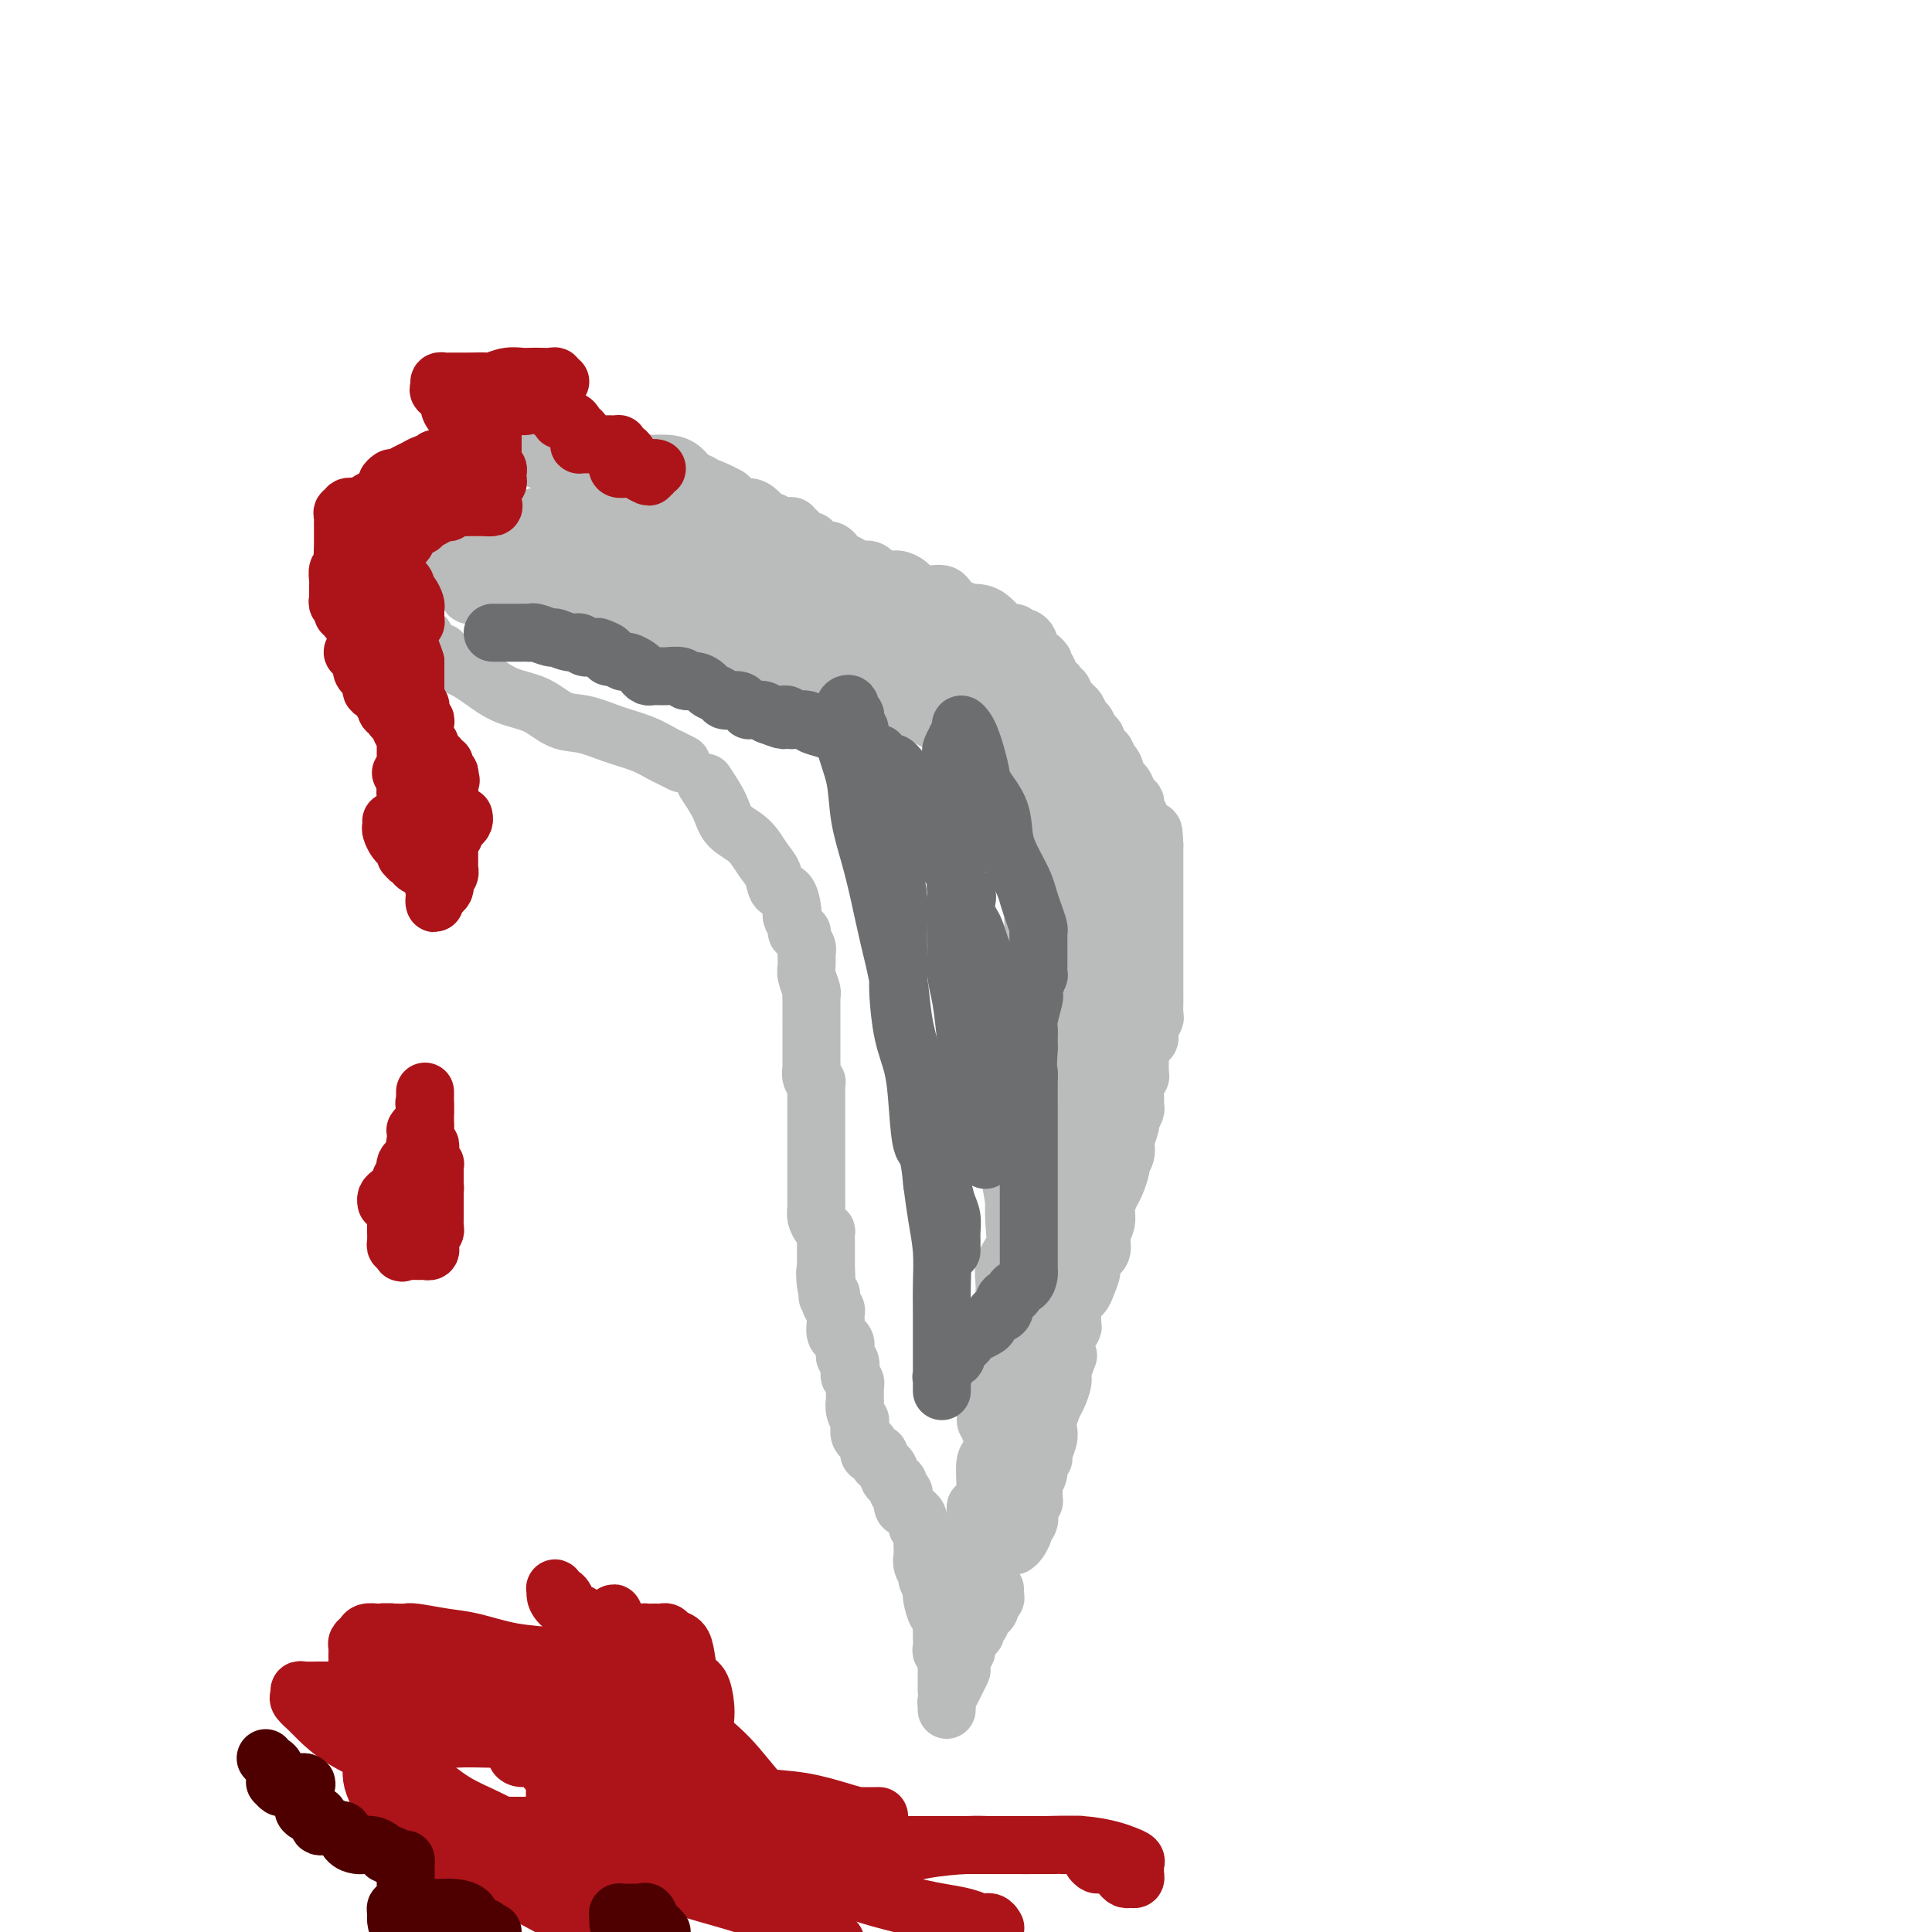<svg viewBox='0 0 400 400' version='1.1' xmlns='http://www.w3.org/2000/svg' xmlns:xlink='http://www.w3.org/1999/xlink'><g fill='none' stroke='#BABBBB' stroke-width='12' stroke-linecap='round' stroke-linejoin='round'><path d='M82,124c-0.094,0.203 -0.189,0.407 0,1c0.189,0.593 0.660,1.577 1,2c0.340,0.423 0.547,0.285 1,1c0.453,0.715 1.152,2.283 2,3c0.848,0.717 1.846,0.584 2,1c0.154,0.416 -0.535,1.381 0,2c0.535,0.619 2.296,0.891 3,1c0.704,0.109 0.352,0.054 0,0'/><path d='M93,137c0.680,0.348 1.360,0.697 2,1c0.640,0.303 1.241,0.561 2,1c0.759,0.439 1.678,1.058 3,2c1.322,0.942 3.048,2.206 5,3c1.952,0.794 4.132,1.119 6,2c1.868,0.881 3.424,2.320 5,3c1.576,0.680 3.170,0.602 5,1c1.830,0.398 3.895,1.273 6,2c2.105,0.727 4.249,1.305 6,2c1.751,0.695 3.108,1.506 4,2c0.892,0.494 1.317,0.672 2,1c0.683,0.328 1.624,0.808 2,1c0.376,0.192 0.188,0.096 0,0'/><path d='M146,162c1.142,1.724 2.285,3.447 3,5c0.715,1.553 1.003,2.935 2,4c0.997,1.065 2.705,1.813 4,3c1.295,1.187 2.179,2.812 3,4c0.821,1.188 1.579,1.940 2,3c0.421,1.060 0.504,2.430 1,3c0.496,0.570 1.405,0.341 2,1c0.595,0.659 0.876,2.205 1,3c0.124,0.795 0.090,0.839 0,1c-0.090,0.161 -0.235,0.437 0,1c0.235,0.563 0.851,1.411 1,2c0.149,0.589 -0.170,0.918 0,1c0.170,0.082 0.830,-0.083 1,0c0.170,0.083 -0.151,0.415 0,1c0.151,0.585 0.772,1.425 1,2c0.228,0.575 0.061,0.886 0,1c-0.061,0.114 -0.018,0.033 0,0c0.018,-0.033 0.009,-0.016 0,0'/><path d='M167,197c-0.008,0.235 -0.016,0.469 0,1c0.016,0.531 0.057,1.357 0,2c-0.057,0.643 -0.211,1.102 0,2c0.211,0.898 0.789,2.235 1,3c0.211,0.765 0.057,0.958 0,1c-0.057,0.042 -0.015,-0.067 0,1c0.015,1.067 0.004,3.308 0,4c-0.004,0.692 -0.001,-0.166 0,0c0.001,0.166 0.000,1.357 0,2c-0.000,0.643 -0.000,0.736 0,1c0.000,0.264 0.000,0.697 0,1c-0.000,0.303 -0.000,0.477 0,1c0.000,0.523 0.000,1.396 0,2c-0.000,0.604 -0.001,0.939 0,1c0.001,0.061 0.004,-0.151 0,0c-0.004,0.151 -0.015,0.667 0,1c0.015,0.333 0.057,0.485 0,1c-0.057,0.515 -0.211,1.395 0,2c0.211,0.605 0.789,0.935 1,1c0.211,0.065 0.057,-0.136 0,0c-0.057,0.136 -0.015,0.610 0,1c0.015,0.390 0.004,0.695 0,1c-0.004,0.305 -0.001,0.610 0,1c0.001,0.390 0.000,0.864 0,1c-0.000,0.136 -0.000,-0.065 0,0c0.000,0.065 0.000,0.395 0,1c-0.000,0.605 -0.000,1.486 0,2c0.000,0.514 0.000,0.663 0,1c-0.000,0.337 -0.000,0.864 0,1c0.000,0.136 0.000,-0.117 0,0c-0.000,0.117 -0.000,0.605 0,1c0.000,0.395 0.000,0.696 0,1c-0.000,0.304 -0.000,0.610 0,1c0.000,0.390 -0.000,0.865 0,1c0.000,0.135 0.000,-0.070 0,0c-0.000,0.070 -0.000,0.414 0,1c0.000,0.586 0.000,1.414 0,2c-0.000,0.586 -0.000,0.931 0,1c0.000,0.069 0.000,-0.136 0,0c-0.000,0.136 -0.000,0.614 0,1c0.000,0.386 0.000,0.681 0,1c-0.000,0.319 -0.000,0.662 0,1c0.000,0.338 0.000,0.671 0,1c-0.000,0.329 -0.001,0.654 0,1c0.001,0.346 0.003,0.712 0,1c-0.003,0.288 -0.011,0.498 0,1c0.011,0.502 0.041,1.296 0,2c-0.041,0.704 -0.155,1.319 0,2c0.155,0.681 0.577,1.429 1,2c0.423,0.571 0.845,0.964 1,1c0.155,0.036 0.041,-0.285 0,0c-0.041,0.285 -0.011,1.176 0,2c0.011,0.824 0.003,1.582 0,2c-0.003,0.418 -0.001,0.497 0,1c0.001,0.503 0.000,1.429 0,2c-0.000,0.571 -0.000,0.785 0,1'/><path d='M171,263c0.635,10.349 0.223,3.221 0,1c-0.223,-2.221 -0.257,0.466 0,2c0.257,1.534 0.805,1.917 1,2c0.195,0.083 0.038,-0.132 0,0c-0.038,0.132 0.042,0.613 0,1c-0.042,0.387 -0.207,0.680 0,1c0.207,0.320 0.787,0.667 1,1c0.213,0.333 0.060,0.653 0,1c-0.060,0.347 -0.026,0.723 0,1c0.026,0.277 0.045,0.455 0,1c-0.045,0.545 -0.156,1.455 0,2c0.156,0.545 0.577,0.724 1,1c0.423,0.276 0.849,0.650 1,1c0.151,0.350 0.027,0.675 0,1c-0.027,0.325 0.044,0.650 0,1c-0.044,0.350 -0.204,0.723 0,1c0.204,0.277 0.773,0.456 1,1c0.227,0.544 0.113,1.454 0,2c-0.113,0.546 -0.227,0.729 0,1c0.227,0.271 0.793,0.632 1,1c0.207,0.368 0.054,0.745 0,1c-0.054,0.255 -0.011,0.388 0,1c0.011,0.612 -0.011,1.705 0,2c0.011,0.295 0.056,-0.206 0,0c-0.056,0.206 -0.212,1.119 0,2c0.212,0.881 0.793,1.728 1,2c0.207,0.272 0.040,-0.033 0,0c-0.040,0.033 0.045,0.404 0,1c-0.045,0.596 -0.222,1.416 0,2c0.222,0.584 0.843,0.931 1,1c0.157,0.069 -0.151,-0.139 0,0c0.151,0.139 0.762,0.625 1,1c0.238,0.375 0.102,0.639 0,1c-0.102,0.361 -0.172,0.818 0,1c0.172,0.182 0.586,0.087 1,0c0.414,-0.087 0.828,-0.168 1,0c0.172,0.168 0.102,0.584 0,1c-0.102,0.416 -0.237,0.832 0,1c0.237,0.168 0.847,0.086 1,0c0.153,-0.086 -0.153,-0.178 0,0c0.153,0.178 0.763,0.625 1,1c0.237,0.375 0.102,0.678 0,1c-0.102,0.322 -0.172,0.663 0,1c0.172,0.337 0.586,0.668 1,1'/><path d='M185,307c1.305,1.503 1.068,0.261 1,0c-0.068,-0.261 0.033,0.459 0,1c-0.033,0.541 -0.201,0.902 0,1c0.201,0.098 0.771,-0.065 1,0c0.229,0.065 0.117,0.360 0,1c-0.117,0.640 -0.238,1.624 0,2c0.238,0.376 0.834,0.142 1,0c0.166,-0.142 -0.099,-0.192 0,0c0.099,0.192 0.561,0.625 1,1c0.439,0.375 0.853,0.692 1,1c0.147,0.308 0.025,0.607 0,1c-0.025,0.393 0.046,0.878 0,1c-0.046,0.122 -0.208,-0.121 0,0c0.208,0.121 0.788,0.605 1,1c0.212,0.395 0.057,0.700 0,1c-0.057,0.300 -0.016,0.594 0,1c0.016,0.406 0.008,0.925 0,1c-0.008,0.075 -0.017,-0.293 0,0c0.017,0.293 0.061,1.248 0,2c-0.061,0.752 -0.226,1.301 0,2c0.226,0.699 0.845,1.547 1,2c0.155,0.453 -0.152,0.511 0,1c0.152,0.489 0.762,1.408 1,2c0.238,0.592 0.102,0.858 0,1c-0.102,0.142 -0.171,0.161 0,1c0.171,0.839 0.582,2.500 1,3c0.418,0.500 0.844,-0.161 1,0c0.156,0.161 0.041,1.142 0,2c-0.041,0.858 -0.007,1.592 0,2c0.007,0.408 -0.012,0.491 0,1c0.012,0.509 0.056,1.445 0,2c-0.056,0.555 -0.211,0.731 0,1c0.211,0.269 0.789,0.632 1,1c0.211,0.368 0.057,0.743 0,1c-0.057,0.257 -0.015,0.397 0,1c0.015,0.603 0.004,1.668 0,2c-0.004,0.332 -0.001,-0.068 0,0c0.001,0.068 0.000,0.606 0,1c-0.000,0.394 -0.000,0.645 0,1c0.000,0.355 0.000,0.816 0,1c-0.000,0.184 -0.000,0.092 0,0'/><path d='M196,354c0.024,-0.358 0.049,-0.716 0,-1c-0.049,-0.284 -0.170,-0.493 0,-1c0.170,-0.507 0.633,-1.310 1,-2c0.367,-0.690 0.638,-1.265 1,-2c0.362,-0.735 0.815,-1.628 1,-2c0.185,-0.372 0.101,-0.222 0,-1c-0.101,-0.778 -0.221,-2.482 0,-3c0.221,-0.518 0.781,0.150 1,0c0.219,-0.150 0.096,-1.120 0,-2c-0.096,-0.880 -0.165,-1.671 0,-2c0.165,-0.329 0.565,-0.196 1,0c0.435,0.196 0.905,0.455 1,0c0.095,-0.455 -0.186,-1.624 0,-2c0.186,-0.376 0.838,0.041 1,0c0.162,-0.041 -0.168,-0.541 0,-1c0.168,-0.459 0.833,-0.879 1,-1c0.167,-0.121 -0.166,0.056 0,0c0.166,-0.056 0.829,-0.344 1,-1c0.171,-0.656 -0.150,-1.678 0,-2c0.150,-0.322 0.772,0.058 1,0c0.228,-0.058 0.061,-0.554 0,-1c-0.061,-0.446 -0.018,-0.842 0,-1c0.018,-0.158 0.009,-0.079 0,0'/><path d='M210,320c0.312,-0.228 0.623,-0.455 1,-1c0.377,-0.545 0.819,-1.407 1,-2c0.181,-0.593 0.100,-0.918 0,-1c-0.100,-0.082 -0.219,0.080 0,0c0.219,-0.080 0.777,-0.402 1,-1c0.223,-0.598 0.113,-1.474 0,-2c-0.113,-0.526 -0.227,-0.704 0,-1c0.227,-0.296 0.797,-0.712 1,-1c0.203,-0.288 0.039,-0.448 0,-1c-0.039,-0.552 0.046,-1.496 0,-2c-0.046,-0.504 -0.224,-0.567 0,-1c0.224,-0.433 0.848,-1.236 1,-2c0.152,-0.764 -0.169,-1.489 0,-2c0.169,-0.511 0.829,-0.807 1,-1c0.171,-0.193 -0.147,-0.282 0,-1c0.147,-0.718 0.760,-2.064 1,-3c0.240,-0.936 0.107,-1.462 0,-2c-0.107,-0.538 -0.187,-1.087 0,-2c0.187,-0.913 0.642,-2.189 1,-3c0.358,-0.811 0.618,-1.157 1,-2c0.382,-0.843 0.886,-2.185 1,-3c0.114,-0.815 -0.162,-1.104 0,-2c0.162,-0.896 0.760,-2.399 1,-3c0.240,-0.601 0.120,-0.301 0,0'/><path d='M222,272c0.055,-0.359 0.110,-0.719 0,-1c-0.110,-0.281 -0.385,-0.484 0,-1c0.385,-0.516 1.432,-1.345 2,-2c0.568,-0.655 0.659,-1.137 1,-2c0.341,-0.863 0.933,-2.107 1,-3c0.067,-0.893 -0.389,-1.435 0,-2c0.389,-0.565 1.624,-1.152 2,-2c0.376,-0.848 -0.107,-1.955 0,-3c0.107,-1.045 0.803,-2.028 1,-3c0.197,-0.972 -0.106,-1.933 0,-3c0.106,-1.067 0.621,-2.239 1,-3c0.379,-0.761 0.624,-1.111 1,-2c0.376,-0.889 0.884,-2.316 1,-3c0.116,-0.684 -0.161,-0.625 0,-1c0.161,-0.375 0.760,-1.185 1,-2c0.240,-0.815 0.121,-1.637 0,-2c-0.121,-0.363 -0.243,-0.268 0,-1c0.243,-0.732 0.850,-2.291 1,-3c0.150,-0.709 -0.156,-0.569 0,-1c0.156,-0.431 0.773,-1.432 1,-2c0.227,-0.568 0.065,-0.702 0,-1c-0.065,-0.298 -0.031,-0.761 0,-1c0.031,-0.239 0.061,-0.253 0,-1c-0.061,-0.747 -0.213,-2.225 0,-3c0.213,-0.775 0.792,-0.845 1,-1c0.208,-0.155 0.046,-0.394 0,-1c-0.046,-0.606 0.025,-1.580 0,-2c-0.025,-0.420 -0.147,-0.288 0,-1c0.147,-0.712 0.561,-2.270 1,-3c0.439,-0.730 0.902,-0.632 1,-1c0.098,-0.368 -0.170,-1.202 0,-2c0.170,-0.798 0.778,-1.560 1,-2c0.222,-0.440 0.060,-0.558 0,-1c-0.060,-0.442 -0.016,-1.206 0,-2c0.016,-0.794 0.004,-1.616 0,-2c-0.004,-0.384 -0.001,-0.329 0,-1c0.001,-0.671 0.000,-2.067 0,-3c-0.000,-0.933 -0.000,-1.402 0,-2c0.000,-0.598 0.000,-1.325 0,-2c-0.000,-0.675 -0.000,-1.298 0,-2c0.000,-0.702 0.000,-1.483 0,-2c-0.000,-0.517 -0.000,-0.771 0,-1c0.000,-0.229 0.000,-0.432 0,-1c-0.000,-0.568 -0.000,-1.500 0,-2c0.000,-0.500 0.000,-0.567 0,-1c-0.000,-0.433 -0.000,-1.233 0,-2c0.000,-0.767 0.000,-1.501 0,-2c-0.000,-0.499 -0.000,-0.763 0,-1c0.000,-0.237 0.000,-0.449 0,-1c-0.000,-0.551 -0.000,-1.443 0,-2c0.000,-0.557 0.000,-0.779 0,-1c-0.000,-0.221 -0.000,-0.441 0,-1c0.000,-0.559 0.000,-1.458 0,-2c-0.000,-0.542 -0.000,-0.726 0,-1c0.000,-0.274 0.000,-0.637 0,-1'/><path d='M239,175c-0.161,-5.532 -0.564,-1.864 -1,-1c-0.436,0.864 -0.905,-1.078 -1,-2c-0.095,-0.922 0.185,-0.824 0,-1c-0.185,-0.176 -0.833,-0.625 -1,-1c-0.167,-0.375 0.149,-0.677 0,-1c-0.149,-0.323 -0.761,-0.667 -1,-1c-0.239,-0.333 -0.105,-0.654 0,-1c0.105,-0.346 0.182,-0.718 0,-1c-0.182,-0.282 -0.622,-0.473 -1,-1c-0.378,-0.527 -0.692,-1.389 -1,-2c-0.308,-0.611 -0.608,-0.972 -1,-1c-0.392,-0.028 -0.876,0.277 -1,0c-0.124,-0.277 0.111,-1.135 0,-2c-0.111,-0.865 -0.569,-1.738 -1,-2c-0.431,-0.262 -0.834,0.087 -1,0c-0.166,-0.087 -0.096,-0.611 0,-1c0.096,-0.389 0.218,-0.643 0,-1c-0.218,-0.357 -0.777,-0.816 -1,-1c-0.223,-0.184 -0.112,-0.092 0,0'/><path d='M228,155c-0.447,0.211 -0.893,0.423 -1,0c-0.107,-0.423 0.126,-1.479 0,-2c-0.126,-0.521 -0.611,-0.506 -1,-1c-0.389,-0.494 -0.681,-1.495 -1,-2c-0.319,-0.505 -0.663,-0.513 -1,-1c-0.337,-0.487 -0.665,-1.454 -1,-2c-0.335,-0.546 -0.677,-0.672 -1,-1c-0.323,-0.328 -0.626,-0.858 -1,-1c-0.374,-0.142 -0.817,0.102 -1,0c-0.183,-0.102 -0.104,-0.552 0,-1c0.104,-0.448 0.234,-0.893 0,-1c-0.234,-0.107 -0.833,0.126 -1,0c-0.167,-0.126 0.096,-0.611 0,-1c-0.096,-0.389 -0.552,-0.682 -1,-1c-0.448,-0.318 -0.890,-0.663 -1,-1c-0.110,-0.337 0.111,-0.668 0,-1c-0.111,-0.332 -0.556,-0.666 -1,-1'/><path d='M216,138c-1.808,-2.793 -0.327,-1.274 0,-1c0.327,0.274 -0.501,-0.696 -1,-1c-0.499,-0.304 -0.669,0.060 -1,0c-0.331,-0.060 -0.824,-0.542 -1,-1c-0.176,-0.458 -0.036,-0.892 0,-1c0.036,-0.108 -0.031,0.110 0,0c0.031,-0.110 0.160,-0.550 0,-1c-0.160,-0.450 -0.609,-0.912 -1,-1c-0.391,-0.088 -0.723,0.198 -1,0c-0.277,-0.198 -0.498,-0.878 -1,-1c-0.502,-0.122 -1.283,0.316 -2,0c-0.717,-0.316 -1.369,-1.385 -2,-2c-0.631,-0.615 -1.239,-0.776 -2,-1c-0.761,-0.224 -1.674,-0.511 -3,-1c-1.326,-0.489 -3.066,-1.178 -4,-2c-0.934,-0.822 -1.062,-1.775 -2,-2c-0.938,-0.225 -2.685,0.280 -4,0c-1.315,-0.280 -2.198,-1.343 -3,-2c-0.802,-0.657 -1.525,-0.907 -2,-1c-0.475,-0.093 -0.704,-0.028 -1,0c-0.296,0.028 -0.660,0.017 -1,0c-0.340,-0.017 -0.655,-0.042 -1,0c-0.345,0.042 -0.719,0.151 -1,0c-0.281,-0.151 -0.468,-0.560 -1,-1c-0.532,-0.440 -1.409,-0.909 -2,-1c-0.591,-0.091 -0.897,0.196 -2,0c-1.103,-0.196 -3.003,-0.875 -5,-1c-1.997,-0.125 -4.092,0.303 -6,0c-1.908,-0.303 -3.628,-1.339 -5,-2c-1.372,-0.661 -2.395,-0.948 -4,-1c-1.605,-0.052 -3.792,0.130 -5,0c-1.208,-0.130 -1.437,-0.571 -2,-1c-0.563,-0.429 -1.459,-0.846 -2,-1c-0.541,-0.154 -0.726,-0.044 -1,0c-0.274,0.044 -0.637,0.022 -1,0'/><path d='M157,113c0.110,-0.331 0.221,-0.661 0,-1c-0.221,-0.339 -0.772,-0.686 -1,-1c-0.228,-0.314 -0.132,-0.595 -1,-1c-0.868,-0.405 -2.698,-0.936 -4,-1c-1.302,-0.064 -2.075,0.338 -3,0c-0.925,-0.338 -2.003,-1.415 -3,-2c-0.997,-0.585 -1.914,-0.679 -3,-1c-1.086,-0.321 -2.343,-0.870 -3,-1c-0.657,-0.130 -0.715,0.157 -1,0c-0.285,-0.157 -0.796,-0.759 -1,-1c-0.204,-0.241 -0.102,-0.120 0,0'/><path d='M137,104c-0.143,-0.448 -0.285,-0.897 -1,-1c-0.715,-0.103 -2.002,0.138 -3,0c-0.998,-0.138 -1.707,-0.656 -3,-1c-1.293,-0.344 -3.171,-0.513 -5,-1c-1.829,-0.487 -3.608,-1.293 -5,-2c-1.392,-0.707 -2.398,-1.314 -4,-2c-1.602,-0.686 -3.801,-1.452 -5,-2c-1.199,-0.548 -1.400,-0.878 -2,-1c-0.600,-0.122 -1.600,-0.035 -2,0c-0.400,0.035 -0.200,0.017 0,0'/><path d='M107,94c-0.439,0.000 -0.878,0.000 -1,0c-0.122,0.000 0.072,0.000 0,0c-0.072,0.000 -0.411,0.000 -1,0c-0.589,0.000 -1.428,0.000 -2,0c-0.572,0.000 -0.878,0.000 -1,0c-0.122,0.000 -0.061,0.000 0,0'/><path d='M97,93c0.081,0.720 0.163,1.439 0,2c-0.163,0.561 -0.569,0.963 -1,1c-0.431,0.037 -0.886,-0.292 -1,0c-0.114,0.292 0.113,1.206 0,2c-0.113,0.794 -0.566,1.470 -1,2c-0.434,0.530 -0.849,0.915 -1,1c-0.151,0.085 -0.040,-0.131 0,0c0.040,0.131 0.008,0.609 0,1c-0.008,0.391 0.009,0.696 0,1c-0.009,0.304 -0.045,0.606 0,1c0.045,0.394 0.169,0.879 0,1c-0.169,0.121 -0.633,-0.121 -1,0c-0.367,0.121 -0.637,0.607 -1,1c-0.363,0.393 -0.819,0.693 -1,1c-0.181,0.307 -0.087,0.621 0,1c0.087,0.379 0.167,0.824 0,1c-0.167,0.176 -0.581,0.084 -1,0c-0.419,-0.084 -0.844,-0.159 -1,0c-0.156,0.159 -0.045,0.551 0,1c0.045,0.449 0.022,0.955 0,1c-0.022,0.045 -0.044,-0.373 0,0c0.044,0.373 0.156,1.535 0,2c-0.156,0.465 -0.578,0.232 -1,0'/><path d='M87,113c-1.778,3.333 -1.222,1.667 -1,1c0.222,-0.667 0.111,-0.333 0,0'/><path d='M80,119c-0.092,-0.357 -0.183,-0.714 0,-1c0.183,-0.286 0.642,-0.501 1,-1c0.358,-0.499 0.617,-1.281 1,-2c0.383,-0.719 0.890,-1.377 1,-2c0.110,-0.623 -0.178,-1.213 0,-2c0.178,-0.787 0.821,-1.770 1,-2c0.179,-0.230 -0.106,0.293 0,0c0.106,-0.293 0.602,-1.401 1,-2c0.398,-0.599 0.698,-0.690 1,-1c0.302,-0.310 0.607,-0.838 1,-1c0.393,-0.162 0.875,0.044 1,0c0.125,-0.044 -0.106,-0.337 0,-1c0.106,-0.663 0.551,-1.697 1,-2c0.449,-0.303 0.904,0.125 1,0c0.096,-0.125 -0.167,-0.803 0,-1c0.167,-0.197 0.763,0.088 1,0c0.237,-0.088 0.115,-0.549 0,-1c-0.115,-0.451 -0.223,-0.890 0,-1c0.223,-0.110 0.778,0.111 1,0c0.222,-0.111 0.111,-0.555 0,-1c-0.111,-0.445 -0.223,-0.893 0,-1c0.223,-0.107 0.781,0.126 1,0c0.219,-0.126 0.097,-0.611 0,-1c-0.097,-0.389 -0.171,-0.683 0,-1c0.171,-0.317 0.585,-0.659 1,-1'/><path d='M94,94c2.102,-4.338 0.357,-2.683 0,-2c-0.357,0.683 0.674,0.394 1,0c0.326,-0.394 -0.053,-0.893 0,-1c0.053,-0.107 0.539,0.177 1,0c0.461,-0.177 0.897,-0.817 1,-1c0.103,-0.183 -0.127,0.091 0,0c0.127,-0.091 0.611,-0.546 1,-1c0.389,-0.454 0.681,-0.905 1,-1c0.319,-0.095 0.663,0.167 1,0c0.337,-0.167 0.668,-0.763 1,-1c0.332,-0.237 0.666,-0.116 1,0c0.334,0.116 0.667,0.227 1,0c0.333,-0.227 0.667,-0.792 1,-1c0.333,-0.208 0.667,-0.059 1,0c0.333,0.059 0.667,0.030 1,0'/><path d='M106,86c2.171,-1.225 1.598,-0.287 2,0c0.402,0.287 1.781,-0.078 3,0c1.219,0.078 2.280,0.598 3,1c0.720,0.402 1.100,0.686 2,1c0.900,0.314 2.320,0.659 3,1c0.680,0.341 0.620,0.679 1,1c0.380,0.321 1.199,0.624 2,1c0.801,0.376 1.583,0.825 2,1c0.417,0.175 0.470,0.075 1,0c0.530,-0.075 1.538,-0.126 2,0c0.462,0.126 0.379,0.428 1,1c0.621,0.572 1.948,1.414 3,2c1.052,0.586 1.830,0.916 3,1c1.170,0.084 2.733,-0.080 4,0c1.267,0.080 2.236,0.403 3,1c0.764,0.597 1.321,1.468 2,2c0.679,0.532 1.480,0.723 2,1c0.520,0.277 0.760,0.638 1,1'/><path d='M146,101c6.319,2.267 2.116,0.435 1,0c-1.116,-0.435 0.856,0.526 2,1c1.144,0.474 1.462,0.460 2,1c0.538,0.540 1.296,1.632 2,2c0.704,0.368 1.354,0.011 2,0c0.646,-0.011 1.286,0.323 2,1c0.714,0.677 1.500,1.698 2,2c0.500,0.302 0.712,-0.116 1,0c0.288,0.116 0.650,0.767 1,1c0.350,0.233 0.686,0.048 1,0c0.314,-0.048 0.604,0.043 1,0c0.396,-0.043 0.897,-0.218 1,0c0.103,0.218 -0.192,0.828 0,1c0.192,0.172 0.873,-0.095 1,0c0.127,0.095 -0.299,0.551 0,1c0.299,0.449 1.323,0.891 2,1c0.677,0.109 1.007,-0.115 1,0c-0.007,0.115 -0.353,0.570 0,1c0.353,0.430 1.403,0.836 2,1c0.597,0.164 0.741,0.085 1,0c0.259,-0.085 0.633,-0.177 1,0c0.367,0.177 0.727,0.622 1,1c0.273,0.378 0.458,0.689 1,1c0.542,0.311 1.441,0.622 2,1c0.559,0.378 0.780,0.823 1,1c0.220,0.177 0.440,0.086 1,0c0.560,-0.086 1.459,-0.167 2,0c0.541,0.167 0.722,0.581 1,1c0.278,0.419 0.652,0.844 1,1c0.348,0.156 0.671,0.045 1,0c0.329,-0.045 0.665,-0.022 1,0'/><path d='M184,120c6.133,3.178 2.467,1.622 1,1c-1.467,-0.622 -0.733,-0.311 0,0'/><path d='M103,105c-0.353,0.002 -0.705,0.005 -1,0c-0.295,-0.005 -0.532,-0.016 -1,0c-0.468,0.016 -1.167,0.060 -2,0c-0.833,-0.060 -1.800,-0.222 -2,0c-0.200,0.222 0.368,0.829 0,1c-0.368,0.171 -1.670,-0.094 -2,0c-0.330,0.094 0.314,0.547 0,1c-0.314,0.453 -1.587,0.905 -2,1c-0.413,0.095 0.033,-0.168 0,0c-0.033,0.168 -0.545,0.766 -1,1c-0.455,0.234 -0.854,0.103 -1,0c-0.146,-0.103 -0.039,-0.177 0,0c0.039,0.177 0.009,0.607 0,1c-0.009,0.393 0.002,0.749 0,1c-0.002,0.251 -0.015,0.397 0,1c0.015,0.603 0.060,1.663 0,2c-0.060,0.337 -0.226,-0.051 0,0c0.226,0.051 0.844,0.539 1,1c0.156,0.461 -0.150,0.893 0,1c0.150,0.107 0.757,-0.112 1,0c0.243,0.112 0.121,0.554 0,1c-0.121,0.446 -0.240,0.894 0,1c0.240,0.106 0.839,-0.131 1,0c0.161,0.131 -0.115,0.631 0,1c0.115,0.369 0.623,0.607 1,1c0.377,0.393 0.625,0.942 1,1c0.375,0.058 0.879,-0.374 1,0c0.121,0.374 -0.140,1.554 0,2c0.140,0.446 0.682,0.157 1,0c0.318,-0.157 0.414,-0.182 1,0c0.586,0.182 1.663,0.571 2,1c0.337,0.429 -0.064,0.900 0,1c0.064,0.100 0.595,-0.169 1,0c0.405,0.169 0.686,0.777 1,1c0.314,0.223 0.661,0.060 1,0c0.339,-0.060 0.668,-0.016 1,0c0.332,0.016 0.666,0.004 1,0c0.334,-0.004 0.667,-0.001 1,0c0.333,0.001 0.667,0.001 1,0'/><path d='M108,126c1.729,0.464 1.053,0.123 1,0c-0.053,-0.123 0.518,-0.029 1,0c0.482,0.029 0.873,-0.006 1,0c0.127,0.006 -0.012,0.054 0,0c0.012,-0.054 0.176,-0.211 1,0c0.824,0.211 2.308,0.789 3,1c0.692,0.211 0.593,0.057 1,0c0.407,-0.057 1.319,-0.015 2,0c0.681,0.015 1.131,0.004 2,0c0.869,-0.004 2.157,-0.001 3,0c0.843,0.001 1.241,0.000 2,0c0.759,-0.000 1.877,-0.000 3,0c1.123,0.000 2.249,0.000 3,0c0.751,-0.000 1.128,-0.000 2,0c0.872,0.000 2.240,0.000 3,0c0.760,-0.000 0.911,-0.000 2,0c1.089,0.000 3.117,0.000 4,0c0.883,-0.000 0.621,-0.001 1,0c0.379,0.001 1.401,0.004 2,0c0.599,-0.004 0.777,-0.016 1,0c0.223,0.016 0.493,0.058 1,0c0.507,-0.058 1.252,-0.218 2,0c0.748,0.218 1.498,0.814 2,1c0.502,0.186 0.754,-0.038 1,0c0.246,0.038 0.486,0.339 1,1c0.514,0.661 1.303,1.682 2,2c0.697,0.318 1.301,-0.069 2,0c0.699,0.069 1.494,0.593 2,1c0.506,0.407 0.723,0.697 1,1c0.277,0.303 0.613,0.620 1,1c0.387,0.380 0.825,0.823 1,1c0.175,0.177 0.088,0.089 0,0'/><path d='M115,116c0.053,0.002 0.106,0.003 1,0c0.894,-0.003 2.630,-0.012 4,0c1.370,0.012 2.375,0.044 4,0c1.625,-0.044 3.869,-0.164 6,0c2.131,0.164 4.149,0.612 6,1c1.851,0.388 3.536,0.716 6,1c2.464,0.284 5.707,0.524 8,1c2.293,0.476 3.638,1.189 5,2c1.362,0.811 2.743,1.719 4,2c1.257,0.281 2.389,-0.066 3,0c0.611,0.066 0.699,0.543 1,1c0.301,0.457 0.813,0.892 1,1c0.187,0.108 0.049,-0.112 0,0c-0.049,0.112 -0.010,0.555 0,1c0.010,0.445 -0.007,0.893 0,1c0.007,0.107 0.040,-0.125 -1,-1c-1.040,-0.875 -3.154,-2.393 -4,-3c-0.846,-0.607 -0.423,-0.304 0,0'/><path d='M102,103c-0.182,0.828 -0.364,1.657 0,2c0.364,0.343 1.274,0.201 2,1c0.726,0.799 1.266,2.539 2,3c0.734,0.461 1.660,-0.357 3,0c1.340,0.357 3.094,1.890 4,3c0.906,1.110 0.965,1.799 2,2c1.035,0.201 3.046,-0.086 4,0c0.954,0.086 0.851,0.544 1,1c0.149,0.456 0.550,0.909 1,1c0.450,0.091 0.950,-0.182 1,0c0.050,0.182 -0.351,0.818 0,1c0.351,0.182 1.453,-0.091 2,0c0.547,0.091 0.539,0.547 1,1c0.461,0.453 1.392,0.905 2,1c0.608,0.095 0.895,-0.167 1,0c0.105,0.167 0.030,0.762 0,1c-0.030,0.238 -0.015,0.119 0,0'/><path d='M93,106c-0.049,0.319 -0.098,0.638 0,1c0.098,0.362 0.342,0.768 1,1c0.658,0.232 1.729,0.289 3,1c1.271,0.711 2.743,2.077 4,3c1.257,0.923 2.298,1.403 4,2c1.702,0.597 4.065,1.311 6,2c1.935,0.689 3.443,1.351 5,2c1.557,0.649 3.162,1.283 5,2c1.838,0.717 3.908,1.516 5,2c1.092,0.484 1.207,0.653 2,1c0.793,0.347 2.265,0.871 3,1c0.735,0.129 0.733,-0.137 1,0c0.267,0.137 0.801,0.676 1,1c0.199,0.324 0.061,0.434 0,0c-0.061,-0.434 -0.047,-1.412 0,-2c0.047,-0.588 0.126,-0.788 0,-1c-0.126,-0.212 -0.457,-0.438 -1,-1c-0.543,-0.562 -1.296,-1.460 -2,-2c-0.704,-0.540 -1.358,-0.723 -2,-1c-0.642,-0.277 -1.272,-0.649 -2,-1c-0.728,-0.351 -1.553,-0.683 -2,-1c-0.447,-0.317 -0.514,-0.620 -1,-1c-0.486,-0.380 -1.389,-0.839 -2,-1c-0.611,-0.161 -0.928,-0.026 -1,0c-0.072,0.026 0.101,-0.056 0,0c-0.101,0.056 -0.477,0.251 -1,0c-0.523,-0.251 -1.192,-0.950 -1,-1c0.192,-0.050 1.245,0.547 2,1c0.755,0.453 1.210,0.762 2,1c0.790,0.238 1.913,0.403 3,1c1.087,0.597 2.137,1.624 3,2c0.863,0.376 1.540,0.101 2,0c0.460,-0.101 0.703,-0.029 1,0c0.297,0.029 0.649,0.014 1,0'/><path d='M132,118c1.830,0.792 0.407,0.773 0,0c-0.407,-0.773 0.204,-2.301 0,-3c-0.204,-0.699 -1.221,-0.569 -2,-1c-0.779,-0.431 -1.319,-1.422 -2,-2c-0.681,-0.578 -1.504,-0.743 -2,-1c-0.496,-0.257 -0.666,-0.605 -1,-1c-0.334,-0.395 -0.834,-0.838 -1,-1c-0.166,-0.162 0.001,-0.043 0,0c-0.001,0.043 -0.171,0.011 0,0c0.171,-0.011 0.682,-0.000 1,0c0.318,0.000 0.441,-0.011 1,0c0.559,0.011 1.552,0.043 2,0c0.448,-0.043 0.350,-0.161 1,0c0.650,0.161 2.047,0.602 3,1c0.953,0.398 1.461,0.754 2,1c0.539,0.246 1.108,0.382 2,1c0.892,0.618 2.108,1.720 3,2c0.892,0.280 1.460,-0.261 2,0c0.540,0.261 1.053,1.323 2,2c0.947,0.677 2.329,0.970 3,1c0.671,0.030 0.630,-0.202 1,0c0.370,0.202 1.151,0.838 2,1c0.849,0.162 1.767,-0.150 2,0c0.233,0.150 -0.218,0.761 0,1c0.218,0.239 1.105,0.105 2,0c0.895,-0.105 1.798,-0.181 2,0c0.202,0.181 -0.298,0.621 0,1c0.298,0.379 1.393,0.698 2,1c0.607,0.302 0.726,0.587 1,1c0.274,0.413 0.702,0.955 1,1c0.298,0.045 0.465,-0.408 1,0c0.535,0.408 1.439,1.678 2,2c0.561,0.322 0.780,-0.303 1,0c0.220,0.303 0.440,1.534 1,2c0.560,0.466 1.458,0.166 2,0c0.542,-0.166 0.727,-0.198 1,0c0.273,0.198 0.632,0.627 1,1c0.368,0.373 0.743,0.691 1,1c0.257,0.309 0.395,0.608 1,1c0.605,0.392 1.678,0.878 2,1c0.322,0.122 -0.106,-0.121 0,0c0.106,0.121 0.744,0.606 1,1c0.256,0.394 0.128,0.697 0,1'/><path d='M173,133c3.312,2.614 1.591,2.148 1,2c-0.591,-0.148 -0.054,0.021 -1,0c-0.946,-0.021 -3.375,-0.232 -5,-1c-1.625,-0.768 -2.445,-2.095 -4,-3c-1.555,-0.905 -3.845,-1.390 -6,-2c-2.155,-0.610 -4.176,-1.344 -6,-2c-1.824,-0.656 -3.450,-1.233 -5,-2c-1.550,-0.767 -3.023,-1.722 -4,-2c-0.977,-0.278 -1.458,0.122 -2,0c-0.542,-0.122 -1.144,-0.765 -1,-1c0.144,-0.235 1.034,-0.063 2,0c0.966,0.063 2.009,0.017 3,0c0.991,-0.017 1.929,-0.005 3,0c1.071,0.005 2.275,0.005 4,0c1.725,-0.005 3.972,-0.013 6,0c2.028,0.013 3.836,0.048 6,0c2.164,-0.048 4.686,-0.181 7,0c2.314,0.181 4.422,0.674 7,1c2.578,0.326 5.625,0.485 8,1c2.375,0.515 4.078,1.385 6,2c1.922,0.615 4.063,0.976 6,1c1.937,0.024 3.671,-0.288 5,0c1.329,0.288 2.254,1.177 3,2c0.746,0.823 1.314,1.580 2,2c0.686,0.420 1.491,0.501 2,1c0.509,0.499 0.723,1.415 1,2c0.277,0.585 0.618,0.840 1,1c0.382,0.160 0.806,0.227 1,1c0.194,0.773 0.160,2.253 0,3c-0.160,0.747 -0.446,0.759 0,1c0.446,0.241 1.623,0.709 2,1c0.377,0.291 -0.047,0.405 0,1c0.047,0.595 0.564,1.671 1,2c0.436,0.329 0.792,-0.090 1,0c0.208,0.090 0.268,0.687 0,1c-0.268,0.313 -0.865,0.342 -2,0c-1.135,-0.342 -2.809,-1.054 -4,-2c-1.191,-0.946 -1.899,-2.126 -3,-3c-1.101,-0.874 -2.594,-1.440 -5,-2c-2.406,-0.560 -5.725,-1.112 -8,-2c-2.275,-0.888 -3.507,-2.111 -5,-3c-1.493,-0.889 -3.246,-1.445 -5,-2'/><path d='M185,131c-5.472,-2.339 -3.651,-1.687 -4,-2c-0.349,-0.313 -2.867,-1.590 -4,-2c-1.133,-0.410 -0.882,0.047 -1,0c-0.118,-0.047 -0.604,-0.599 -1,-1c-0.396,-0.401 -0.701,-0.651 -1,-1c-0.299,-0.349 -0.590,-0.796 0,-1c0.590,-0.204 2.062,-0.166 3,0c0.938,0.166 1.342,0.460 2,1c0.658,0.540 1.570,1.326 3,2c1.430,0.674 3.379,1.237 5,2c1.621,0.763 2.915,1.727 5,3c2.085,1.273 4.961,2.855 7,4c2.039,1.145 3.243,1.854 5,3c1.757,1.146 4.069,2.730 6,4c1.931,1.270 3.483,2.225 5,3c1.517,0.775 2.999,1.369 4,2c1.001,0.631 1.523,1.297 2,2c0.477,0.703 0.911,1.442 1,2c0.089,0.558 -0.166,0.935 0,1c0.166,0.065 0.754,-0.183 1,0c0.246,0.183 0.150,0.796 0,1c-0.150,0.204 -0.355,-0.003 -1,0c-0.645,0.003 -1.730,0.215 -3,0c-1.270,-0.215 -2.724,-0.858 -4,-1c-1.276,-0.142 -2.376,0.215 -4,0c-1.624,-0.215 -3.774,-1.002 -6,-2c-2.226,-0.998 -4.527,-2.206 -6,-3c-1.473,-0.794 -2.116,-1.175 -4,-2c-1.884,-0.825 -5.008,-2.095 -7,-3c-1.992,-0.905 -2.851,-1.446 -4,-2c-1.149,-0.554 -2.587,-1.123 -4,-2c-1.413,-0.877 -2.799,-2.064 -4,-3c-1.201,-0.936 -2.216,-1.623 -3,-2c-0.784,-0.377 -1.336,-0.444 -2,-1c-0.664,-0.556 -1.440,-1.599 -2,-2c-0.560,-0.401 -0.903,-0.159 -1,0c-0.097,0.159 0.051,0.235 0,0c-0.051,-0.235 -0.300,-0.781 0,-1c0.300,-0.219 1.150,-0.109 2,0'/><path d='M170,130c-1.041,-1.431 1.355,-0.507 3,0c1.645,0.507 2.538,0.597 4,1c1.462,0.403 3.492,1.120 5,2c1.508,0.880 2.493,1.924 4,3c1.507,1.076 3.534,2.183 6,3c2.466,0.817 5.370,1.344 7,2c1.630,0.656 1.985,1.439 3,2c1.015,0.561 2.690,0.899 4,2c1.310,1.101 2.254,2.966 3,4c0.746,1.034 1.295,1.235 2,2c0.705,0.765 1.566,2.092 2,3c0.434,0.908 0.441,1.398 1,2c0.559,0.602 1.669,1.317 2,2c0.331,0.683 -0.119,1.335 0,2c0.119,0.665 0.806,1.343 1,2c0.194,0.657 -0.105,1.291 0,2c0.105,0.709 0.614,1.491 1,2c0.386,0.509 0.647,0.743 1,1c0.353,0.257 0.797,0.537 1,1c0.203,0.463 0.166,1.108 0,1c-0.166,-0.108 -0.460,-0.970 -1,-2c-0.540,-1.030 -1.325,-2.229 -2,-3c-0.675,-0.771 -1.241,-1.114 -2,-2c-0.759,-0.886 -1.710,-2.316 -3,-4c-1.290,-1.684 -2.920,-3.622 -4,-5c-1.080,-1.378 -1.610,-2.196 -2,-3c-0.390,-0.804 -0.639,-1.592 -1,-2c-0.361,-0.408 -0.834,-0.434 -1,-1c-0.166,-0.566 -0.024,-1.670 0,-2c0.024,-0.330 -0.068,0.114 0,1c0.068,0.886 0.297,2.212 1,3c0.703,0.788 1.879,1.037 3,2c1.121,0.963 2.188,2.639 3,4c0.812,1.361 1.368,2.406 2,4c0.632,1.594 1.340,3.736 2,5c0.660,1.264 1.273,1.649 2,3c0.727,1.351 1.568,3.668 2,5c0.432,1.332 0.456,1.679 1,3c0.544,1.321 1.610,3.617 2,5c0.390,1.383 0.105,1.855 0,3c-0.105,1.145 -0.028,2.964 0,4c0.028,1.036 0.008,1.288 0,2c-0.008,0.712 -0.002,1.884 0,3c0.002,1.116 0.001,2.176 0,3c-0.001,0.824 -0.000,1.412 0,2'/><path d='M222,197c-0.000,2.814 -0.000,1.349 0,1c0.000,-0.349 0.000,0.417 0,1c-0.000,0.583 -0.000,0.984 0,1c0.000,0.016 0.000,-0.351 0,-1c-0.000,-0.649 -0.000,-1.580 0,-2c0.000,-0.420 0.000,-0.329 0,-1c-0.000,-0.671 -0.000,-2.105 0,-3c0.000,-0.895 0.000,-1.251 0,-2c-0.000,-0.749 -0.000,-1.891 0,-3c0.000,-1.109 0.000,-2.187 0,-3c-0.000,-0.813 -0.000,-1.362 0,-2c0.000,-0.638 0.000,-1.365 0,-2c-0.000,-0.635 -0.000,-1.177 0,-2c0.000,-0.823 0.000,-1.926 0,-3c-0.000,-1.074 -0.000,-2.119 0,-3c0.000,-0.881 0.000,-1.596 0,-2c-0.000,-0.404 -0.000,-0.495 0,-1c0.000,-0.505 0.000,-1.422 0,-2c-0.000,-0.578 -0.001,-0.816 0,-1c0.001,-0.184 0.003,-0.314 0,-1c-0.003,-0.686 -0.013,-1.929 0,-2c0.013,-0.071 0.048,1.029 0,2c-0.048,0.971 -0.180,1.812 0,3c0.180,1.188 0.672,2.722 1,4c0.328,1.278 0.494,2.301 1,4c0.506,1.699 1.354,4.075 2,6c0.646,1.925 1.090,3.399 2,5c0.910,1.601 2.286,3.328 3,5c0.714,1.672 0.766,3.288 1,5c0.234,1.712 0.651,3.519 1,5c0.349,1.481 0.629,2.635 1,4c0.371,1.365 0.832,2.939 1,4c0.168,1.061 0.044,1.608 0,2c-0.044,0.392 -0.008,0.627 0,1c0.008,0.373 -0.012,0.882 0,1c0.012,0.118 0.057,-0.156 0,0c-0.057,0.156 -0.214,0.741 0,1c0.214,0.259 0.800,0.190 1,0c0.200,-0.190 0.013,-0.503 0,-1c-0.013,-0.497 0.149,-1.177 0,-2c-0.149,-0.823 -0.607,-1.788 -1,-3c-0.393,-1.212 -0.721,-2.673 -1,-4c-0.279,-1.327 -0.508,-2.522 -1,-4c-0.492,-1.478 -1.246,-3.239 -2,-5'/><path d='M231,197c-0.813,-3.356 -0.845,-3.245 -1,-4c-0.155,-0.755 -0.434,-2.375 -1,-4c-0.566,-1.625 -1.420,-3.255 -2,-4c-0.580,-0.745 -0.888,-0.604 -1,-1c-0.112,-0.396 -0.030,-1.328 0,-2c0.030,-0.672 0.007,-1.085 0,-1c-0.007,0.085 0.001,0.668 0,1c-0.001,0.332 -0.011,0.414 0,1c0.011,0.586 0.041,1.675 0,3c-0.041,1.325 -0.155,2.886 0,4c0.155,1.114 0.577,1.783 1,3c0.423,1.217 0.845,2.983 1,4c0.155,1.017 0.041,1.283 0,2c-0.041,0.717 -0.011,1.883 0,3c0.011,1.117 0.003,2.184 0,3c-0.003,0.816 -0.001,1.381 0,2c0.001,0.619 0.001,1.293 0,2c-0.001,0.707 -0.004,1.446 0,2c0.004,0.554 0.014,0.923 0,1c-0.014,0.077 -0.053,-0.139 0,-1c0.053,-0.861 0.196,-2.367 0,-4c-0.196,-1.633 -0.733,-3.393 -1,-5c-0.267,-1.607 -0.266,-3.061 -1,-5c-0.734,-1.939 -2.203,-4.363 -3,-7c-0.797,-2.637 -0.921,-5.486 -2,-8c-1.079,-2.514 -3.111,-4.694 -4,-7c-0.889,-2.306 -0.634,-4.740 -1,-7c-0.366,-2.260 -1.352,-4.346 -2,-6c-0.648,-1.654 -0.958,-2.877 -1,-4c-0.042,-1.123 0.185,-2.148 0,-3c-0.185,-0.852 -0.782,-1.532 -1,-2c-0.218,-0.468 -0.059,-0.723 0,-1c0.059,-0.277 0.016,-0.574 0,-1c-0.016,-0.426 -0.005,-0.979 0,-1c0.005,-0.021 0.002,0.489 0,1'/><path d='M212,151c-2.478,-9.192 -0.674,-1.671 0,2c0.674,3.671 0.219,3.494 0,4c-0.219,0.506 -0.202,1.697 0,3c0.202,1.303 0.590,2.719 1,4c0.410,1.281 0.842,2.428 1,4c0.158,1.572 0.041,3.571 0,5c-0.041,1.429 -0.007,2.290 0,4c0.007,1.710 -0.012,4.271 0,6c0.012,1.729 0.055,2.626 0,4c-0.055,1.374 -0.208,3.224 0,5c0.208,1.776 0.778,3.477 1,5c0.222,1.523 0.098,2.866 0,4c-0.098,1.134 -0.170,2.058 0,3c0.170,0.942 0.582,1.901 1,3c0.418,1.099 0.843,2.336 1,3c0.157,0.664 0.046,0.754 0,1c-0.046,0.246 -0.028,0.648 0,1c0.028,0.352 0.064,0.653 0,1c-0.064,0.347 -0.228,0.739 0,1c0.228,0.261 0.849,0.390 1,0c0.151,-0.390 -0.167,-1.299 0,-2c0.167,-0.701 0.819,-1.193 1,-2c0.181,-0.807 -0.109,-1.928 0,-3c0.109,-1.072 0.616,-2.095 1,-3c0.384,-0.905 0.645,-1.691 1,-3c0.355,-1.309 0.803,-3.142 1,-5c0.197,-1.858 0.144,-3.741 0,-5c-0.144,-1.259 -0.378,-1.895 0,-3c0.378,-1.105 1.370,-2.679 2,-4c0.630,-1.321 0.900,-2.388 1,-3c0.100,-0.612 0.031,-0.769 0,-1c-0.031,-0.231 -0.023,-0.535 0,-1c0.023,-0.465 0.062,-1.092 0,-1c-0.062,0.092 -0.223,0.902 0,2c0.223,1.098 0.830,2.483 1,4c0.170,1.517 -0.098,3.167 0,5c0.098,1.833 0.562,3.848 1,6c0.438,2.152 0.849,4.441 1,6c0.151,1.559 0.040,2.387 0,4c-0.040,1.613 -0.011,4.009 0,6c0.011,1.991 0.003,3.575 0,5c-0.003,1.425 -0.001,2.690 0,4c0.001,1.310 -0.000,2.666 0,4c0.000,1.334 0.001,2.647 0,4c-0.001,1.353 -0.004,2.745 0,4c0.004,1.255 0.015,2.372 0,3c-0.015,0.628 -0.056,0.766 0,1c0.056,0.234 0.207,0.563 0,1c-0.207,0.437 -0.774,0.982 -1,1c-0.226,0.018 -0.113,-0.491 0,-1'/><path d='M227,237c0.309,8.595 0.083,0.581 0,-3c-0.083,-3.581 -0.022,-2.731 0,-3c0.022,-0.269 0.006,-1.657 0,-3c-0.006,-1.343 -0.002,-2.643 0,-4c0.002,-1.357 0.000,-2.773 0,-4c-0.000,-1.227 -0.000,-2.265 0,-3c0.000,-0.735 0.000,-1.166 0,-2c-0.000,-0.834 -0.000,-2.070 0,-3c0.000,-0.930 0.000,-1.555 0,-2c-0.000,-0.445 -0.000,-0.712 0,-1c0.000,-0.288 0.000,-0.598 0,-1c-0.000,-0.402 -0.000,-0.896 0,-1c0.000,-0.104 0.001,0.183 0,1c-0.001,0.817 -0.004,2.164 0,3c0.004,0.836 0.015,1.161 0,2c-0.015,0.839 -0.056,2.193 0,3c0.056,0.807 0.209,1.068 0,3c-0.209,1.932 -0.781,5.534 -1,7c-0.219,1.466 -0.087,0.795 0,2c0.087,1.205 0.128,4.287 0,6c-0.128,1.713 -0.427,2.056 -1,3c-0.573,0.944 -1.422,2.490 -2,4c-0.578,1.510 -0.887,2.984 -1,4c-0.113,1.016 -0.030,1.573 0,2c0.030,0.427 0.008,0.723 0,1c-0.008,0.277 -0.002,0.535 0,1c0.002,0.465 0.001,1.137 0,1c-0.001,-0.137 -0.000,-1.084 0,-2c0.000,-0.916 0.000,-1.801 0,-3c-0.000,-1.199 -0.000,-2.713 0,-4c0.000,-1.287 0.000,-2.346 0,-4c-0.000,-1.654 -0.000,-3.904 0,-6c0.000,-2.096 0.000,-4.039 0,-6c-0.000,-1.961 -0.000,-3.942 0,-6c0.000,-2.058 0.000,-4.194 0,-6c-0.000,-1.806 -0.000,-3.282 0,-5c0.000,-1.718 0.000,-3.678 0,-5c-0.000,-1.322 -0.000,-2.006 0,-3c0.000,-0.994 0.000,-2.297 0,-3c-0.000,-0.703 -0.000,-0.807 0,-1c0.000,-0.193 0.000,-0.475 0,-1c-0.000,-0.525 -0.000,-1.293 0,-1c0.000,0.293 0.000,1.646 0,3'/><path d='M222,197c0.012,0.827 0.042,1.396 0,3c-0.042,1.604 -0.155,4.244 0,6c0.155,1.756 0.577,2.628 1,4c0.423,1.372 0.845,3.244 1,5c0.155,1.756 0.042,3.397 0,5c-0.042,1.603 -0.014,3.169 0,5c0.014,1.831 0.015,3.928 0,6c-0.015,2.072 -0.047,4.120 0,6c0.047,1.880 0.172,3.591 0,5c-0.172,1.409 -0.642,2.515 -1,4c-0.358,1.485 -0.604,3.350 -1,5c-0.396,1.650 -0.943,3.085 -1,4c-0.057,0.915 0.377,1.308 0,2c-0.377,0.692 -1.565,1.681 -2,2c-0.435,0.319 -0.117,-0.031 0,0c0.117,0.031 0.031,0.445 0,1c-0.031,0.555 -0.009,1.253 0,1c0.009,-0.253 0.005,-1.456 0,-2c-0.005,-0.544 -0.011,-0.429 0,-1c0.011,-0.571 0.040,-1.828 0,-3c-0.040,-1.172 -0.150,-2.257 0,-3c0.150,-0.743 0.561,-1.143 1,-2c0.439,-0.857 0.906,-2.171 1,-3c0.094,-0.829 -0.185,-1.172 0,-2c0.185,-0.828 0.834,-2.142 1,-3c0.166,-0.858 -0.151,-1.261 0,-2c0.151,-0.739 0.768,-1.813 1,-2c0.232,-0.187 0.077,0.512 0,1c-0.077,0.488 -0.076,0.764 0,2c0.076,1.236 0.229,3.431 0,5c-0.229,1.569 -0.839,2.512 -1,4c-0.161,1.488 0.128,3.520 0,5c-0.128,1.480 -0.671,2.408 -1,4c-0.329,1.592 -0.443,3.847 -1,6c-0.557,2.153 -1.557,4.205 -2,6c-0.443,1.795 -0.330,3.335 -1,5c-0.670,1.665 -2.125,3.457 -3,5c-0.875,1.543 -1.170,2.837 -2,4c-0.830,1.163 -2.193,2.195 -3,3c-0.807,0.805 -1.057,1.384 -1,2c0.057,0.616 0.421,1.270 0,2c-0.421,0.730 -1.628,1.536 -2,2c-0.372,0.464 0.092,0.587 0,1c-0.092,0.413 -0.741,1.118 -1,1c-0.259,-0.118 -0.130,-1.059 0,-2'/><path d='M205,294c-1.839,1.854 -0.436,-2.511 0,-4c0.436,-1.489 -0.093,-0.101 0,0c0.093,0.101 0.810,-1.086 1,-2c0.190,-0.914 -0.145,-1.555 0,-2c0.145,-0.445 0.771,-0.693 1,-1c0.229,-0.307 0.061,-0.674 0,-1c-0.061,-0.326 -0.016,-0.612 0,-1c0.016,-0.388 0.004,-0.880 0,-1c-0.004,-0.120 -0.000,0.130 0,1c0.000,0.870 -0.004,2.359 0,3c0.004,0.641 0.016,0.436 0,1c-0.016,0.564 -0.060,1.899 0,3c0.060,1.101 0.222,1.970 0,3c-0.222,1.030 -0.830,2.223 -1,3c-0.170,0.777 0.098,1.138 0,2c-0.098,0.862 -0.561,2.224 -1,3c-0.439,0.776 -0.853,0.965 -1,2c-0.147,1.035 -0.025,2.915 0,4c0.025,1.085 -0.046,1.374 0,2c0.046,0.626 0.208,1.588 0,3c-0.208,1.412 -0.787,3.275 -1,4c-0.213,0.725 -0.061,0.312 0,1c0.061,0.688 0.030,2.479 0,3c-0.030,0.521 -0.061,-0.226 0,0c0.061,0.226 0.212,1.427 0,2c-0.212,0.573 -0.789,0.518 -1,0c-0.211,-0.518 -0.057,-1.501 0,-2c0.057,-0.499 0.015,-0.515 0,-1c-0.015,-0.485 -0.004,-1.439 0,-2c0.004,-0.561 0.001,-0.729 0,-1c-0.001,-0.271 -0.000,-0.644 0,-1c0.000,-0.356 0.000,-0.693 0,-1c-0.000,-0.307 -0.000,-0.583 0,-1c0.000,-0.417 0.000,-0.976 0,-1c-0.000,-0.024 -0.000,0.488 0,1'/><path d='M202,313c-0.155,-0.509 -0.041,1.717 0,3c0.041,1.283 0.011,1.622 0,2c-0.011,0.378 -0.003,0.795 0,2c0.003,1.205 -0.000,3.197 0,4c0.000,0.803 0.003,0.416 0,1c-0.003,0.584 -0.011,2.141 0,3c0.011,0.859 0.042,1.022 0,1c-0.042,-0.022 -0.156,-0.230 0,0c0.156,0.230 0.581,0.896 1,1c0.419,0.104 0.830,-0.355 1,-1c0.170,-0.645 0.097,-1.475 0,-2c-0.097,-0.525 -0.219,-0.746 0,-2c0.219,-1.254 0.780,-3.540 1,-5c0.220,-1.460 0.101,-2.094 0,-3c-0.101,-0.906 -0.183,-2.086 0,-4c0.183,-1.914 0.630,-4.564 1,-6c0.370,-1.436 0.662,-1.659 1,-3c0.338,-1.341 0.721,-3.800 1,-5c0.279,-1.200 0.455,-1.141 1,-2c0.545,-0.859 1.459,-2.635 2,-4c0.541,-1.365 0.708,-2.320 1,-3c0.292,-0.680 0.708,-1.084 1,-2c0.292,-0.916 0.459,-2.342 1,-3c0.541,-0.658 1.454,-0.547 2,-1c0.546,-0.453 0.725,-1.470 1,-2c0.275,-0.530 0.647,-0.572 1,-1c0.353,-0.428 0.687,-1.242 1,-2c0.313,-0.758 0.606,-1.459 1,-2c0.394,-0.541 0.890,-0.923 1,-1c0.110,-0.077 -0.167,0.152 0,0c0.167,-0.152 0.777,-0.685 1,-1c0.223,-0.315 0.059,-0.413 0,-1c-0.059,-0.587 -0.013,-1.665 0,-2c0.013,-0.335 -0.007,0.071 0,0c0.007,-0.071 0.040,-0.621 0,-1c-0.040,-0.379 -0.154,-0.587 0,-1c0.154,-0.413 0.577,-1.031 1,-2c0.423,-0.969 0.845,-2.291 1,-3c0.155,-0.709 0.041,-0.806 0,-1c-0.041,-0.194 -0.011,-0.484 0,-1c0.011,-0.516 0.003,-1.256 0,-2c-0.003,-0.744 -0.001,-1.491 0,-2c0.001,-0.509 0.000,-0.780 0,-1c-0.000,-0.220 -0.000,-0.387 0,-1c0.000,-0.613 0.000,-1.670 0,-2c-0.000,-0.330 -0.000,0.067 0,0c0.000,-0.067 0.000,-0.597 0,-1c-0.000,-0.403 -0.000,-0.679 0,-1c0.000,-0.321 0.001,-0.689 0,-1c-0.001,-0.311 -0.003,-0.567 0,-1c0.003,-0.433 0.011,-1.044 0,-1c-0.011,0.044 -0.041,0.743 0,0c0.041,-0.743 0.155,-2.926 0,-4c-0.155,-1.074 -0.577,-1.037 -1,-1'/><path d='M223,245c-0.381,-3.718 -0.834,-3.012 -1,-3c-0.166,0.012 -0.044,-0.669 0,-1c0.044,-0.331 0.012,-0.310 0,-1c-0.012,-0.690 -0.003,-2.091 0,-3c0.003,-0.909 0.001,-1.328 0,-2c-0.001,-0.672 -0.001,-1.598 0,-2c0.001,-0.402 0.001,-0.279 0,-1c-0.001,-0.721 -0.004,-2.287 0,-3c0.004,-0.713 0.016,-0.573 0,-1c-0.016,-0.427 -0.061,-1.421 0,-2c0.061,-0.579 0.226,-0.742 0,-1c-0.226,-0.258 -0.845,-0.610 -1,-1c-0.155,-0.390 0.155,-0.818 0,-1c-0.155,-0.182 -0.774,-0.117 -1,0c-0.226,0.117 -0.061,0.288 0,1c0.061,0.712 0.016,1.966 0,3c-0.016,1.034 -0.004,1.847 0,3c0.004,1.153 0.001,2.645 0,4c-0.001,1.355 -0.000,2.571 0,4c0.000,1.429 0.000,3.069 0,5c-0.000,1.931 -0.000,4.151 0,6c0.000,1.849 -0.000,3.328 0,5c0.000,1.672 0.000,3.539 0,5c-0.000,1.461 -0.000,2.516 0,4c0.000,1.484 0.001,3.398 0,5c-0.001,1.602 -0.003,2.894 0,4c0.003,1.106 0.011,2.026 0,3c-0.011,0.974 -0.041,2.000 0,3c0.041,1.000 0.155,1.973 0,3c-0.155,1.027 -0.577,2.107 -1,3c-0.423,0.893 -0.846,1.600 -1,2c-0.154,0.400 -0.041,0.495 0,1c0.041,0.505 0.008,1.420 0,2c-0.008,0.580 0.009,0.824 0,1c-0.009,0.176 -0.044,0.284 0,0c0.044,-0.284 0.166,-0.961 0,-2c-0.166,-1.039 -0.619,-2.440 -1,-4c-0.381,-1.560 -0.691,-3.280 -1,-5'/><path d='M216,279c-0.407,-3.004 -0.423,-5.014 -1,-7c-0.577,-1.986 -1.713,-3.946 -2,-6c-0.287,-2.054 0.277,-4.201 0,-6c-0.277,-1.799 -1.395,-3.250 -2,-5c-0.605,-1.750 -0.698,-3.797 -1,-6c-0.302,-2.203 -0.813,-4.560 -1,-6c-0.187,-1.440 -0.050,-1.962 0,-3c0.050,-1.038 0.013,-2.592 0,-4c-0.013,-1.408 -0.004,-2.672 0,-4c0.004,-1.328 0.001,-2.722 0,-4c-0.001,-1.278 0.000,-2.441 0,-3c-0.000,-0.559 -0.001,-0.514 0,-1c0.001,-0.486 0.004,-1.502 0,-2c-0.004,-0.498 -0.015,-0.477 0,-1c0.015,-0.523 0.057,-1.589 0,-2c-0.057,-0.411 -0.211,-0.166 0,0c0.211,0.166 0.789,0.253 1,1c0.211,0.747 0.057,2.155 0,3c-0.057,0.845 -0.015,1.129 0,2c0.015,0.871 0.004,2.331 0,4c-0.004,1.669 -0.002,3.548 0,5c0.002,1.452 0.003,2.478 0,4c-0.003,1.522 -0.008,3.540 0,5c0.008,1.460 0.031,2.364 0,4c-0.031,1.636 -0.117,4.006 0,6c0.117,1.994 0.435,3.611 0,5c-0.435,1.389 -1.623,2.550 -2,4c-0.377,1.450 0.057,3.189 0,5c-0.057,1.811 -0.604,3.693 -1,5c-0.396,1.307 -0.642,2.038 -1,3c-0.358,0.962 -0.828,2.155 -1,3c-0.172,0.845 -0.046,1.341 0,2c0.046,0.659 0.013,1.482 0,2c-0.013,0.518 -0.004,0.731 0,1c0.004,0.269 0.005,0.595 0,1c-0.005,0.405 -0.015,0.889 0,1c0.015,0.111 0.057,-0.150 0,0c-0.057,0.150 -0.212,0.711 0,1c0.212,0.289 0.793,0.307 1,0c0.207,-0.307 0.041,-0.939 0,-1c-0.041,-0.061 0.044,0.451 0,0c-0.044,-0.451 -0.218,-1.863 0,-3c0.218,-1.137 0.828,-1.998 1,-3c0.172,-1.002 -0.094,-2.143 0,-3c0.094,-0.857 0.547,-1.428 1,-2'/><path d='M208,274c0.637,-2.072 0.730,-1.751 1,-2c0.270,-0.249 0.719,-1.066 1,-2c0.281,-0.934 0.395,-1.983 1,-3c0.605,-1.017 1.701,-2.001 2,-3c0.299,-0.999 -0.200,-2.013 0,-3c0.200,-0.987 1.100,-1.949 2,-3c0.900,-1.051 1.799,-2.192 2,-3c0.201,-0.808 -0.296,-1.283 0,-2c0.296,-0.717 1.386,-1.676 2,-3c0.614,-1.324 0.753,-3.011 1,-4c0.247,-0.989 0.601,-1.279 1,-2c0.399,-0.721 0.843,-1.874 1,-3c0.157,-1.126 0.028,-2.226 0,-3c-0.028,-0.774 0.045,-1.223 0,-2c-0.045,-0.777 -0.208,-1.882 0,-3c0.208,-1.118 0.788,-2.249 1,-3c0.212,-0.751 0.057,-1.121 0,-2c-0.057,-0.879 -0.015,-2.267 0,-3c0.015,-0.733 0.004,-0.812 0,-1c-0.004,-0.188 -0.001,-0.484 0,-1c0.001,-0.516 0.000,-1.251 0,-2c-0.000,-0.749 0.000,-1.510 0,-2c-0.000,-0.490 -0.001,-0.708 0,-1c0.001,-0.292 0.004,-0.659 0,-1c-0.004,-0.341 -0.015,-0.656 0,-1c0.015,-0.344 0.056,-0.717 0,-1c-0.056,-0.283 -0.208,-0.476 0,-1c0.208,-0.524 0.778,-1.378 1,-2c0.222,-0.622 0.098,-1.012 0,-1c-0.098,0.012 -0.170,0.425 0,0c0.170,-0.425 0.581,-1.687 1,-2c0.419,-0.313 0.847,0.323 1,0c0.153,-0.323 0.031,-1.607 0,-2c-0.031,-0.393 0.029,0.103 0,0c-0.029,-0.103 -0.148,-0.805 0,-1c0.148,-0.195 0.564,0.116 1,0c0.436,-0.116 0.891,-0.661 1,-1c0.109,-0.339 -0.128,-0.472 0,-1c0.128,-0.528 0.622,-1.451 1,-2c0.378,-0.549 0.641,-0.725 1,-1c0.359,-0.275 0.813,-0.649 1,-1c0.187,-0.351 0.106,-0.679 0,-1c-0.106,-0.321 -0.236,-0.634 0,-1c0.236,-0.366 0.837,-0.784 1,-1c0.163,-0.216 -0.114,-0.230 0,-1c0.114,-0.770 0.619,-2.297 1,-3c0.381,-0.703 0.638,-0.584 1,-1c0.362,-0.416 0.829,-1.368 1,-2c0.171,-0.632 0.046,-0.943 0,-1c-0.046,-0.057 -0.012,0.140 0,0c0.012,-0.140 0.003,-0.616 0,-1c-0.003,-0.384 -0.001,-0.677 0,-1c0.001,-0.323 0.000,-0.678 0,-1c-0.000,-0.322 -0.000,-0.611 0,-1c0.000,-0.389 0.000,-0.877 0,-1c-0.000,-0.123 -0.000,0.121 0,0c0.000,-0.121 0.000,-0.606 0,-1c-0.000,-0.394 -0.000,-0.697 0,-1'/><path d='M235,182c0.003,-1.401 0.012,-0.904 0,-1c-0.012,-0.096 -0.044,-0.785 0,-1c0.044,-0.215 0.166,0.044 0,0c-0.166,-0.044 -0.618,-0.389 -1,-1c-0.382,-0.611 -0.694,-1.486 -1,-2c-0.306,-0.514 -0.607,-0.666 -1,-1c-0.393,-0.334 -0.877,-0.850 -1,-1c-0.123,-0.150 0.117,0.065 0,0c-0.117,-0.065 -0.589,-0.412 -1,-1c-0.411,-0.588 -0.759,-1.418 -1,-2c-0.241,-0.582 -0.374,-0.915 -1,-1c-0.626,-0.085 -1.743,0.079 -2,0c-0.257,-0.079 0.348,-0.402 0,-1c-0.348,-0.598 -1.648,-1.470 -2,-2c-0.352,-0.530 0.242,-0.719 0,-1c-0.242,-0.281 -1.322,-0.654 -2,-1c-0.678,-0.346 -0.955,-0.666 -1,-1c-0.045,-0.334 0.143,-0.681 0,-1c-0.143,-0.319 -0.616,-0.611 -1,-1c-0.384,-0.389 -0.679,-0.874 -1,-1c-0.321,-0.126 -0.668,0.107 -1,0c-0.332,-0.107 -0.648,-0.555 -1,-1c-0.352,-0.445 -0.740,-0.888 -1,-1c-0.260,-0.112 -0.392,0.106 -1,0c-0.608,-0.106 -1.691,-0.538 -2,-1c-0.309,-0.462 0.155,-0.955 0,-1c-0.155,-0.045 -0.928,0.356 -2,0c-1.072,-0.356 -2.441,-1.471 -3,-2c-0.559,-0.529 -0.306,-0.471 -1,-1c-0.694,-0.529 -2.335,-1.644 -3,-2c-0.665,-0.356 -0.353,0.045 -1,0c-0.647,-0.045 -2.253,-0.538 -3,-1c-0.747,-0.462 -0.634,-0.893 -1,-1c-0.366,-0.107 -1.211,0.111 -2,0c-0.789,-0.111 -1.521,-0.551 -2,-1c-0.479,-0.449 -0.706,-0.908 -1,-1c-0.294,-0.092 -0.657,0.181 -1,0c-0.343,-0.181 -0.668,-0.818 -1,-1c-0.332,-0.182 -0.671,0.091 -1,0c-0.329,-0.091 -0.647,-0.546 -1,-1c-0.353,-0.454 -0.741,-0.905 -1,-1c-0.259,-0.095 -0.389,0.168 -1,0c-0.611,-0.168 -1.703,-0.767 -2,-1c-0.297,-0.233 0.202,-0.100 0,0c-0.202,0.100 -1.105,0.167 -2,0c-0.895,-0.167 -1.783,-0.569 -2,-1c-0.217,-0.431 0.237,-0.890 0,-1c-0.237,-0.110 -1.166,0.129 -2,0c-0.834,-0.129 -1.574,-0.626 -2,-1c-0.426,-0.374 -0.537,-0.626 -1,-1c-0.463,-0.374 -1.279,-0.871 -2,-1c-0.721,-0.129 -1.348,0.110 -2,0c-0.652,-0.110 -1.329,-0.568 -2,-1c-0.671,-0.432 -1.334,-0.838 -2,-1c-0.666,-0.162 -1.333,-0.081 -2,0'/><path d='M167,138c-8.248,-3.513 -3.867,-0.797 -3,0c0.867,0.797 -1.778,-0.326 -3,-1c-1.222,-0.674 -1.019,-0.899 -2,-1c-0.981,-0.101 -3.144,-0.079 -4,0c-0.856,0.079 -0.404,0.214 -1,0c-0.596,-0.214 -2.240,-0.775 -3,-1c-0.760,-0.225 -0.636,-0.112 -1,0c-0.364,0.112 -1.216,0.222 -2,0c-0.784,-0.222 -1.501,-0.778 -2,-1c-0.499,-0.222 -0.780,-0.111 -1,0c-0.220,0.111 -0.378,0.222 -1,0c-0.622,-0.222 -1.708,-0.778 -2,-1c-0.292,-0.222 0.210,-0.111 0,0c-0.210,0.111 -1.134,0.222 -2,0c-0.866,-0.222 -1.676,-0.778 -2,-1c-0.324,-0.222 -0.162,-0.111 0,0'/><path d='M118,122c-0.002,-0.331 -0.005,-0.662 0,-1c0.005,-0.338 0.016,-0.682 0,-1c-0.016,-0.318 -0.061,-0.611 0,-1c0.061,-0.389 0.226,-0.875 0,-1c-0.226,-0.125 -0.844,0.111 -1,0c-0.156,-0.111 0.150,-0.568 0,-1c-0.150,-0.432 -0.757,-0.838 -1,-1c-0.243,-0.162 -0.121,-0.081 0,0'/><path d='M115,108c0.000,0.000 0.100,0.100 0.1,0.1'/><path d='M115,108c-0.226,0.113 -0.452,0.226 -1,0c-0.548,-0.226 -1.417,-0.792 -2,-1c-0.583,-0.208 -0.881,-0.060 -1,0c-0.119,0.060 -0.060,0.030 0,0'/><path d='M111,107c0.000,0.000 0.100,0.100 0.1,0.1'/></g>
<g fill='none' stroke='#AD1419' stroke-width='12' stroke-linecap='round' stroke-linejoin='round'><path d='M98,82c0.001,0.481 0.001,0.963 0,1c-0.001,0.037 -0.004,-0.369 0,0c0.004,0.369 0.016,1.513 0,2c-0.016,0.487 -0.060,0.317 0,1c0.060,0.683 0.223,2.221 0,3c-0.223,0.779 -0.833,0.800 -1,1c-0.167,0.200 0.109,0.578 0,1c-0.109,0.422 -0.603,0.887 -1,1c-0.397,0.113 -0.697,-0.127 -1,0c-0.303,0.127 -0.609,0.623 -1,1c-0.391,0.377 -0.868,0.637 -1,1c-0.132,0.363 0.080,0.828 0,1c-0.080,0.172 -0.451,0.049 -1,0c-0.549,-0.049 -1.274,-0.025 -2,0'/><path d='M90,95c-1.429,1.168 -1.003,1.088 -1,1c0.003,-0.088 -0.419,-0.182 -1,0c-0.581,0.182 -1.323,0.641 -2,1c-0.677,0.359 -1.289,0.617 -2,1c-0.711,0.383 -1.521,0.891 -2,1c-0.479,0.109 -0.627,-0.181 -1,0c-0.373,0.181 -0.972,0.833 -1,1c-0.028,0.167 0.515,-0.149 1,0c0.485,0.149 0.914,0.764 1,1c0.086,0.236 -0.169,0.091 0,0c0.169,-0.091 0.763,-0.130 1,0c0.237,0.130 0.116,0.430 0,1c-0.116,0.570 -0.227,1.410 0,2c0.227,0.590 0.793,0.932 1,1c0.207,0.068 0.055,-0.136 0,0c-0.055,0.136 -0.015,0.614 0,1c0.015,0.386 0.004,0.680 0,1c-0.004,0.320 -0.001,0.664 0,1c0.001,0.336 0.001,0.663 0,1c-0.001,0.337 -0.002,0.682 0,1c0.002,0.318 0.008,0.607 0,1c-0.008,0.393 -0.031,0.890 0,1c0.031,0.110 0.114,-0.167 0,0c-0.114,0.167 -0.426,0.777 -1,1c-0.574,0.223 -1.411,0.059 -2,0c-0.589,-0.059 -0.931,-0.012 -1,0c-0.069,0.012 0.136,-0.011 0,0c-0.136,0.011 -0.614,0.054 -1,0c-0.386,-0.054 -0.681,-0.207 -1,0c-0.319,0.207 -0.663,0.773 -1,1c-0.337,0.227 -0.669,0.113 -1,0'/><path d='M76,114c-1.177,0.641 -0.119,0.745 0,1c0.119,0.255 -0.700,0.661 -1,1c-0.300,0.339 -0.080,0.612 0,1c0.080,0.388 0.022,0.892 0,1c-0.022,0.108 -0.006,-0.180 0,0c0.006,0.180 0.002,0.826 0,1c-0.002,0.174 -0.004,-0.125 0,0c0.004,0.125 0.012,0.674 0,1c-0.012,0.326 -0.046,0.430 0,1c0.046,0.570 0.172,1.606 0,2c-0.172,0.394 -0.642,0.147 -1,0c-0.358,-0.147 -0.604,-0.193 -1,0c-0.396,0.193 -0.941,0.625 -1,1c-0.059,0.375 0.369,0.693 1,1c0.631,0.307 1.464,0.603 2,1c0.536,0.397 0.773,0.895 1,1c0.227,0.105 0.442,-0.182 1,0c0.558,0.182 1.459,0.833 2,1c0.541,0.167 0.722,-0.151 1,0c0.278,0.151 0.652,0.772 1,1c0.348,0.228 0.672,0.062 1,0c0.328,-0.062 0.662,-0.019 1,0c0.338,0.019 0.679,0.015 1,0c0.321,-0.015 0.622,-0.042 1,0c0.378,0.042 0.833,0.152 1,0c0.167,-0.152 0.045,-0.564 0,-1c-0.045,-0.436 -0.015,-0.894 0,-1c0.015,-0.106 0.014,0.140 0,0c-0.014,-0.140 -0.042,-0.668 0,-1c0.042,-0.332 0.152,-0.470 0,-1c-0.152,-0.530 -0.567,-1.451 -1,-2c-0.433,-0.549 -0.886,-0.725 -1,-1c-0.114,-0.275 0.110,-0.650 0,-1c-0.110,-0.350 -0.555,-0.675 -1,-1'/><path d='M83,120c-0.491,-1.556 -0.720,-0.945 -1,-1c-0.280,-0.055 -0.611,-0.775 -1,-1c-0.389,-0.225 -0.836,0.046 -1,0c-0.164,-0.046 -0.045,-0.408 0,-1c0.045,-0.592 0.015,-1.414 0,-2c-0.015,-0.586 -0.015,-0.935 0,-1c0.015,-0.065 0.045,0.155 0,0c-0.045,-0.155 -0.167,-0.686 0,-1c0.167,-0.314 0.621,-0.410 1,-1c0.379,-0.590 0.683,-1.674 1,-2c0.317,-0.326 0.647,0.106 1,0c0.353,-0.106 0.728,-0.749 1,-1c0.272,-0.251 0.440,-0.109 1,0c0.560,0.109 1.512,0.187 2,0c0.488,-0.187 0.512,-0.637 1,-1c0.488,-0.363 1.441,-0.637 2,-1c0.559,-0.363 0.726,-0.815 1,-1c0.274,-0.185 0.656,-0.102 1,0c0.344,0.102 0.652,0.224 1,0c0.348,-0.224 0.737,-0.792 1,-1c0.263,-0.208 0.399,-0.056 1,0c0.601,0.056 1.665,0.015 2,0c0.335,-0.015 -0.060,-0.003 0,0c0.060,0.003 0.576,-0.001 1,0c0.424,0.001 0.754,0.007 1,0c0.246,-0.007 0.406,-0.029 1,0c0.594,0.029 1.623,0.107 2,0c0.377,-0.107 0.101,-0.400 0,-1c-0.101,-0.600 -0.027,-1.508 0,-2c0.027,-0.492 0.007,-0.568 0,-1c-0.007,-0.432 -0.002,-1.219 0,-2c0.002,-0.781 0.001,-1.557 0,-2c-0.001,-0.443 -0.000,-0.552 0,-1c0.000,-0.448 0.000,-1.233 0,-2c-0.000,-0.767 -0.000,-1.515 0,-2c0.000,-0.485 0.000,-0.708 0,-1c-0.000,-0.292 -0.000,-0.653 0,-1c0.000,-0.347 0.000,-0.681 0,-1c-0.000,-0.319 -0.000,-0.624 0,-1c0.000,-0.376 0.000,-0.822 0,-1c-0.000,-0.178 -0.000,-0.089 0,0'/><path d='M102,87c0.013,-2.426 0.045,-0.990 0,-1c-0.045,-0.010 -0.166,-1.467 0,-2c0.166,-0.533 0.618,-0.143 1,0c0.382,0.143 0.694,0.038 1,0c0.306,-0.038 0.607,-0.011 1,0c0.393,0.011 0.879,0.004 1,0c0.121,-0.004 -0.122,-0.005 0,0c0.122,0.005 0.610,0.015 1,0c0.390,-0.015 0.682,-0.056 1,0c0.318,0.056 0.663,0.209 1,0c0.337,-0.209 0.668,-0.780 1,-1c0.332,-0.220 0.666,-0.088 1,0c0.334,0.088 0.668,0.131 1,0c0.332,-0.131 0.662,-0.438 1,0c0.338,0.438 0.686,1.619 1,2c0.314,0.381 0.596,-0.039 1,0c0.404,0.039 0.931,0.536 1,1c0.069,0.464 -0.318,0.895 0,1c0.318,0.105 1.343,-0.116 2,0c0.657,0.116 0.946,0.570 1,1c0.054,0.430 -0.127,0.837 0,1c0.127,0.163 0.564,0.081 1,0'/><path d='M120,89c1.393,1.110 0.376,0.886 0,1c-0.376,0.114 -0.112,0.566 0,1c0.112,0.434 0.071,0.848 0,1c-0.071,0.152 -0.174,0.041 0,0c0.174,-0.041 0.624,-0.011 1,0c0.376,0.011 0.677,0.003 1,0c0.323,-0.003 0.669,-0.001 1,0c0.331,0.001 0.648,-0.001 1,0c0.352,0.001 0.738,0.003 1,0c0.262,-0.003 0.400,-0.012 1,0c0.600,0.012 1.662,0.045 2,0c0.338,-0.045 -0.049,-0.167 0,0c0.049,0.167 0.534,0.623 1,1c0.466,0.377 0.912,0.674 1,1c0.088,0.326 -0.183,0.679 0,1c0.183,0.321 0.820,0.608 1,1c0.180,0.392 -0.096,0.889 0,1c0.096,0.111 0.564,-0.162 1,0c0.436,0.162 0.839,0.761 1,1c0.161,0.239 0.081,0.120 0,0'/><path d='M133,98c2.172,1.376 1.102,0.316 1,0c-0.102,-0.316 0.764,0.111 1,0c0.236,-0.111 -0.160,-0.762 0,-1c0.160,-0.238 0.874,-0.064 1,0c0.126,0.064 -0.338,0.018 -1,0c-0.662,-0.018 -1.522,-0.009 -2,0c-0.478,0.009 -0.573,0.016 -1,0c-0.427,-0.016 -1.187,-0.056 -2,0c-0.813,0.056 -1.681,0.207 -2,0c-0.319,-0.207 -0.091,-0.774 0,-1c0.091,-0.226 0.046,-0.113 0,0'/><path d='M116,79c-0.440,0.113 -0.881,0.226 -1,0c-0.119,-0.226 0.082,-0.792 0,-1c-0.082,-0.208 -0.447,-0.057 -1,0c-0.553,0.057 -1.294,0.019 -2,0c-0.706,-0.019 -1.376,-0.019 -2,0c-0.624,0.019 -1.200,0.058 -2,0c-0.800,-0.058 -1.824,-0.212 -3,0c-1.176,0.212 -2.504,0.789 -3,1c-0.496,0.211 -0.160,0.057 -1,0c-0.840,-0.057 -2.856,-0.016 -4,0c-1.144,0.016 -1.416,0.007 -2,0c-0.584,-0.007 -1.479,-0.013 -2,0c-0.521,0.013 -0.668,0.044 -1,0c-0.332,-0.044 -0.850,-0.164 -1,0c-0.150,0.164 0.068,0.611 0,1c-0.068,0.389 -0.422,0.720 0,1c0.422,0.280 1.618,0.508 2,1c0.382,0.492 -0.051,1.248 0,2c0.051,0.752 0.586,1.501 1,2c0.414,0.499 0.706,0.750 1,1c0.294,0.250 0.589,0.501 1,1c0.411,0.499 0.937,1.247 1,2c0.063,0.753 -0.338,1.512 0,2c0.338,0.488 1.415,0.704 2,1c0.585,0.296 0.678,0.672 1,1c0.322,0.328 0.875,0.609 1,1c0.125,0.391 -0.177,0.892 0,1c0.177,0.108 0.832,-0.179 1,0c0.168,0.179 -0.150,0.822 0,1c0.150,0.178 0.768,-0.110 1,0c0.232,0.110 0.077,0.618 0,1c-0.077,0.382 -0.075,0.638 0,1c0.075,0.362 0.225,0.829 0,1c-0.225,0.171 -0.823,0.046 -1,0c-0.177,-0.046 0.068,-0.012 0,0c-0.068,0.012 -0.448,0.004 -1,0c-0.552,-0.004 -1.276,-0.002 -2,0'/><path d='M99,100c-1.043,0.464 -1.649,0.124 -2,0c-0.351,-0.124 -0.447,-0.033 -1,0c-0.553,0.033 -1.563,0.009 -2,0c-0.437,-0.009 -0.302,-0.002 -1,0c-0.698,0.002 -2.228,0.001 -3,0c-0.772,-0.001 -0.784,-0.001 -1,0c-0.216,0.001 -0.636,0.004 -1,0c-0.364,-0.004 -0.671,-0.016 -1,0c-0.329,0.016 -0.680,0.061 -1,0c-0.320,-0.061 -0.611,-0.228 -1,0c-0.389,0.228 -0.878,0.849 -1,1c-0.122,0.151 0.121,-0.170 0,0c-0.121,0.170 -0.606,0.830 -1,1c-0.394,0.170 -0.697,-0.150 -1,0c-0.303,0.150 -0.605,0.772 -1,1c-0.395,0.228 -0.883,0.064 -1,0c-0.117,-0.064 0.137,-0.028 0,0c-0.137,0.028 -0.665,0.046 -1,0c-0.335,-0.046 -0.476,-0.157 -1,0c-0.524,0.157 -1.432,0.582 -2,1c-0.568,0.418 -0.797,0.829 -1,1c-0.203,0.171 -0.380,0.101 -1,0c-0.620,-0.101 -1.683,-0.235 -2,0c-0.317,0.235 0.111,0.837 0,1c-0.111,0.163 -0.762,-0.115 -1,0c-0.238,0.115 -0.064,0.622 0,1c0.064,0.378 0.017,0.626 0,1c-0.017,0.374 -0.005,0.874 0,1c0.005,0.126 0.001,-0.121 0,0c-0.001,0.121 -0.000,0.611 0,1c0.000,0.389 0.000,0.679 0,1c-0.000,0.321 -0.000,0.674 0,1c0.000,0.326 0.000,0.626 0,1c-0.000,0.374 -0.000,0.821 0,1c0.000,0.179 0.000,0.089 0,0'/><path d='M71,114c-0.154,1.570 -0.040,0.996 0,1c0.040,0.004 0.007,0.588 0,1c-0.007,0.412 0.012,0.653 0,1c-0.012,0.347 -0.056,0.800 0,1c0.056,0.200 0.211,0.147 0,0c-0.211,-0.147 -0.789,-0.389 -1,0c-0.211,0.389 -0.057,1.410 0,2c0.057,0.590 0.015,0.750 0,1c-0.015,0.250 -0.005,0.592 0,1c0.005,0.408 0.005,0.883 0,1c-0.005,0.117 -0.017,-0.122 0,0c0.017,0.122 0.061,0.606 0,1c-0.061,0.394 -0.227,0.697 0,1c0.227,0.303 0.849,0.606 1,1c0.151,0.394 -0.167,0.880 0,1c0.167,0.120 0.819,-0.125 1,0c0.181,0.125 -0.110,0.621 0,1c0.110,0.379 0.621,0.641 1,1c0.379,0.359 0.626,0.815 1,1c0.374,0.185 0.874,0.101 1,0c0.126,-0.101 -0.121,-0.218 0,0c0.121,0.218 0.610,0.770 1,1c0.390,0.230 0.682,0.139 1,0c0.318,-0.139 0.662,-0.325 1,0c0.338,0.325 0.669,1.163 1,2'/><path d='M79,133c1.464,1.034 1.124,0.119 1,0c-0.124,-0.119 -0.033,0.560 0,1c0.033,0.440 0.009,0.643 0,1c-0.009,0.357 -0.002,0.869 0,1c0.002,0.131 0.001,-0.119 0,0c-0.001,0.119 -0.000,0.605 0,1c0.000,0.395 0.000,0.697 0,1c-0.000,0.303 -0.000,0.606 0,1c0.000,0.394 0.000,0.879 0,1c-0.000,0.121 -0.000,-0.123 0,0c0.000,0.123 0.000,0.611 0,1c-0.000,0.389 -0.000,0.678 0,1c0.000,0.322 0.000,0.678 0,1c-0.000,0.322 -0.001,0.611 0,1c0.001,0.389 0.004,0.877 0,1c-0.004,0.123 -0.013,-0.121 0,0c0.013,0.121 0.050,0.607 0,1c-0.050,0.393 -0.185,0.694 0,1c0.185,0.306 0.690,0.617 1,1c0.310,0.383 0.426,0.837 1,1c0.574,0.163 1.608,0.033 2,0c0.392,-0.033 0.144,0.030 0,0c-0.144,-0.030 -0.184,-0.151 0,0c0.184,0.151 0.592,0.576 1,1'/><path d='M85,150c0.574,0.548 0.010,0.916 0,1c-0.010,0.084 0.533,-0.118 1,0c0.467,0.118 0.857,0.556 1,1c0.143,0.444 0.038,0.892 0,1c-0.038,0.108 -0.009,-0.126 0,0c0.009,0.126 -0.001,0.612 0,1c0.001,0.388 0.014,0.677 0,1c-0.014,0.323 -0.056,0.678 0,1c0.056,0.322 0.208,0.610 0,1c-0.208,0.390 -0.778,0.883 -1,1c-0.222,0.117 -0.098,-0.141 0,0c0.098,0.141 0.170,0.681 0,1c-0.170,0.319 -0.582,0.415 -1,1c-0.418,0.585 -0.843,1.657 -1,2c-0.157,0.343 -0.045,-0.045 0,0c0.045,0.045 0.022,0.522 0,1'/><path d='M84,163c-0.155,2.190 -0.042,1.165 0,1c0.042,-0.165 0.014,0.530 0,1c-0.014,0.470 -0.015,0.714 0,1c0.015,0.286 0.045,0.612 0,1c-0.045,0.388 -0.166,0.836 0,1c0.166,0.164 0.618,0.044 1,0c0.382,-0.044 0.694,-0.011 1,0c0.306,0.011 0.607,-0.001 1,0c0.393,0.001 0.879,0.014 1,0c0.121,-0.014 -0.121,-0.056 0,0c0.121,0.056 0.607,0.208 1,0c0.393,-0.208 0.693,-0.778 1,-1c0.307,-0.222 0.622,-0.097 1,0c0.378,0.097 0.819,0.167 1,0c0.181,-0.167 0.101,-0.569 0,-1c-0.101,-0.431 -0.223,-0.889 0,-1c0.223,-0.111 0.792,0.125 1,0c0.208,-0.125 0.056,-0.611 0,-1c-0.056,-0.389 -0.016,-0.683 0,-1c0.016,-0.317 0.008,-0.659 0,-1'/><path d='M93,162c0.623,-0.881 0.182,-0.082 0,0c-0.182,0.082 -0.105,-0.551 0,-1c0.105,-0.449 0.240,-0.713 0,-1c-0.240,-0.287 -0.853,-0.598 -1,-1c-0.147,-0.402 0.172,-0.896 0,-1c-0.172,-0.104 -0.834,0.183 -1,0c-0.166,-0.183 0.166,-0.837 0,-1c-0.166,-0.163 -0.828,0.164 -1,0c-0.172,-0.164 0.146,-0.817 0,-1c-0.146,-0.183 -0.757,0.106 -1,0c-0.243,-0.106 -0.118,-0.606 0,-1c0.118,-0.394 0.227,-0.683 0,-1c-0.227,-0.317 -0.792,-0.663 -1,-1c-0.208,-0.337 -0.060,-0.664 0,-1c0.060,-0.336 0.030,-0.682 0,-1c-0.030,-0.318 -0.061,-0.610 0,-1c0.061,-0.390 0.213,-0.878 0,-1c-0.213,-0.122 -0.793,0.121 -1,0c-0.207,-0.121 -0.041,-0.606 0,-1c0.041,-0.394 -0.041,-0.697 0,-1c0.041,-0.303 0.207,-0.606 0,-1c-0.207,-0.394 -0.788,-0.879 -1,-1c-0.212,-0.121 -0.057,0.123 0,0c0.057,-0.123 0.015,-0.611 0,-1c-0.015,-0.389 -0.004,-0.678 0,-1c0.004,-0.322 0.001,-0.678 0,-1c-0.001,-0.322 -0.000,-0.611 0,-1c0.000,-0.389 0.000,-0.878 0,-1c-0.000,-0.122 -0.000,0.122 0,0c0.000,-0.122 0.000,-0.610 0,-1c-0.000,-0.390 -0.000,-0.683 0,-1c0.000,-0.317 0.000,-0.659 0,-1'/><path d='M86,137c-1.273,-4.090 -0.956,-1.814 -1,-1c-0.044,0.814 -0.448,0.165 -1,0c-0.552,-0.165 -1.252,0.152 -2,0c-0.748,-0.152 -1.545,-0.773 -2,-1c-0.455,-0.227 -0.569,-0.061 -1,0c-0.431,0.061 -1.178,0.015 -2,0c-0.822,-0.015 -1.720,-0.001 -2,0c-0.280,0.001 0.058,-0.011 0,0c-0.058,0.011 -0.513,0.045 -1,0c-0.487,-0.045 -1.006,-0.171 -1,0c0.006,0.171 0.536,0.637 1,1c0.464,0.363 0.860,0.623 1,1c0.140,0.377 0.022,0.871 0,1c-0.022,0.129 0.051,-0.107 0,0c-0.051,0.107 -0.226,0.558 0,1c0.226,0.442 0.853,0.874 1,1c0.147,0.126 -0.185,-0.054 0,0c0.185,0.054 0.886,0.344 1,1c0.114,0.656 -0.358,1.679 0,2c0.358,0.321 1.546,-0.060 2,0c0.454,0.060 0.173,0.560 0,1c-0.173,0.440 -0.238,0.821 0,1c0.238,0.179 0.781,0.157 1,0c0.219,-0.157 0.115,-0.449 0,0c-0.115,0.449 -0.242,1.640 0,2c0.242,0.360 0.853,-0.111 1,0c0.147,0.111 -0.171,0.803 0,1c0.171,0.197 0.829,-0.102 1,0c0.171,0.102 -0.146,0.604 0,1c0.146,0.396 0.756,0.684 1,1c0.244,0.316 0.122,0.658 0,1'/><path d='M83,151c1.464,2.941 1.124,2.294 1,2c-0.124,-0.294 -0.033,-0.234 0,0c0.033,0.234 0.009,0.641 0,1c-0.009,0.359 -0.002,0.670 0,1c0.002,0.330 0.000,0.680 0,1c-0.000,0.320 0.001,0.611 0,1c-0.001,0.389 -0.004,0.875 0,1c0.004,0.125 0.015,-0.110 0,0c-0.015,0.110 -0.056,0.566 0,1c0.056,0.434 0.207,0.848 0,1c-0.207,0.152 -0.774,0.044 -1,0c-0.226,-0.044 -0.113,-0.022 0,0'/><path d='M81,170c0.022,0.362 0.043,0.723 0,1c-0.043,0.277 -0.151,0.469 0,1c0.151,0.531 0.563,1.400 1,2c0.437,0.600 0.901,0.930 1,1c0.099,0.070 -0.167,-0.121 0,0c0.167,0.121 0.767,0.553 1,1c0.233,0.447 0.099,0.907 0,1c-0.099,0.093 -0.163,-0.182 0,0c0.163,0.182 0.551,0.819 1,1c0.449,0.181 0.957,-0.096 1,0c0.043,0.096 -0.378,0.565 0,1c0.378,0.435 1.555,0.838 2,1c0.445,0.162 0.158,0.085 0,0c-0.158,-0.085 -0.187,-0.177 0,0c0.187,0.177 0.589,0.625 1,1c0.411,0.375 0.832,0.679 1,1c0.168,0.321 0.084,0.661 0,1'/><path d='M90,183c1.392,2.251 0.373,1.378 0,1c-0.373,-0.378 -0.101,-0.262 0,0c0.101,0.262 0.030,0.670 0,1c-0.030,0.330 -0.018,0.583 0,1c0.018,0.417 0.044,0.999 0,1c-0.044,0.001 -0.156,-0.577 0,-1c0.156,-0.423 0.582,-0.690 1,-1c0.418,-0.310 0.830,-0.661 1,-1c0.170,-0.339 0.098,-0.664 0,-1c-0.098,-0.336 -0.222,-0.681 0,-1c0.222,-0.319 0.792,-0.610 1,-1c0.208,-0.390 0.056,-0.877 0,-1c-0.056,-0.123 -0.015,0.119 0,0c0.015,-0.119 0.004,-0.599 0,-1c-0.004,-0.401 -0.001,-0.723 0,-1c0.001,-0.277 0.000,-0.508 0,-1c-0.000,-0.492 -0.000,-1.246 0,-2'/><path d='M93,175c0.481,-1.654 0.184,-0.289 0,0c-0.184,0.289 -0.256,-0.500 0,-1c0.256,-0.500 0.839,-0.712 1,-1c0.161,-0.288 -0.101,-0.652 0,-1c0.101,-0.348 0.563,-0.681 1,-1c0.437,-0.319 0.848,-0.624 1,-1c0.152,-0.376 0.043,-0.822 0,-1c-0.043,-0.178 -0.022,-0.089 0,0'/><path d='M85,241c0.114,-0.089 0.228,-0.179 0,0c-0.228,0.179 -0.797,0.626 -1,1c-0.203,0.374 -0.039,0.674 0,1c0.039,0.326 -0.046,0.679 0,1c0.046,0.321 0.223,0.611 0,1c-0.223,0.389 -0.844,0.877 -1,1c-0.156,0.123 0.154,-0.121 0,0c-0.154,0.121 -0.773,0.606 -1,1c-0.227,0.394 -0.061,0.697 0,1c0.061,0.303 0.016,0.606 0,1c-0.016,0.394 -0.004,0.879 0,1c0.004,0.121 0.001,-0.123 0,0c-0.001,0.123 -0.000,0.611 0,1c0.000,0.389 0.000,0.677 0,1c-0.000,0.323 0.000,0.682 0,1c-0.000,0.318 -0.001,0.597 0,1c0.001,0.403 0.003,0.931 0,1c-0.003,0.069 -0.011,-0.322 0,0c0.011,0.322 0.041,1.356 0,2c-0.041,0.644 -0.155,0.898 0,1c0.155,0.102 0.577,0.051 1,0'/><path d='M83,258c-0.086,2.646 0.698,0.762 1,0c0.302,-0.762 0.122,-0.400 0,0c-0.122,0.400 -0.186,0.839 0,1c0.186,0.161 0.623,0.043 1,0c0.377,-0.043 0.693,-0.011 1,0c0.307,0.011 0.604,-0.000 1,0c0.396,0.000 0.891,0.011 1,0c0.109,-0.011 -0.168,-0.044 0,0c0.168,0.044 0.781,0.167 1,0c0.219,-0.167 0.045,-0.622 0,-1c-0.045,-0.378 0.041,-0.679 0,-1c-0.041,-0.321 -0.207,-0.664 0,-1c0.207,-0.336 0.788,-0.667 1,-1c0.212,-0.333 0.057,-0.668 0,-1c-0.057,-0.332 -0.015,-0.663 0,-1c0.015,-0.337 0.004,-0.682 0,-1c-0.004,-0.318 -0.001,-0.610 0,-1c0.001,-0.390 0.000,-0.878 0,-1c-0.000,-0.122 -0.000,0.122 0,0c0.000,-0.122 0.000,-0.610 0,-1c-0.000,-0.390 -0.000,-0.683 0,-1c0.000,-0.317 0.000,-0.659 0,-1'/><path d='M90,247c0.155,-2.096 0.041,-1.335 0,-1c-0.041,0.335 -0.011,0.245 0,0c0.011,-0.245 0.003,-0.644 0,-1c-0.003,-0.356 0.000,-0.669 0,-1c-0.000,-0.331 -0.004,-0.680 0,-1c0.004,-0.320 0.015,-0.611 0,-1c-0.015,-0.389 -0.057,-0.878 0,-1c0.057,-0.122 0.212,0.121 0,0c-0.212,-0.121 -0.793,-0.606 -1,-1c-0.207,-0.394 -0.041,-0.697 0,-1c0.041,-0.303 -0.041,-0.606 0,-1c0.041,-0.394 0.207,-0.879 0,-1c-0.207,-0.121 -0.788,0.121 -1,0c-0.212,-0.121 -0.057,-0.606 0,-1c0.057,-0.394 0.015,-0.697 0,-1c-0.015,-0.303 -0.004,-0.606 0,-1c0.004,-0.394 0.001,-0.879 0,-1c-0.001,-0.121 -0.000,0.122 0,0c0.000,-0.122 0.000,-0.610 0,-1c-0.000,-0.390 -0.000,-0.683 0,-1c0.000,-0.317 0.000,-0.659 0,-1'/><path d='M88,230c-0.309,-2.793 -0.083,-1.274 0,-1c0.083,0.274 0.022,-0.697 0,-1c-0.022,-0.303 -0.006,0.063 0,0c0.006,-0.063 0.002,-0.555 0,-1c-0.002,-0.445 -0.000,-0.841 0,-1c0.000,-0.159 0.000,-0.079 0,0'/><path d='M88,237c0.001,-0.061 0.001,-0.122 0,0c-0.001,0.122 -0.004,0.428 0,1c0.004,0.572 0.016,1.410 0,2c-0.016,0.590 -0.061,0.932 0,1c0.061,0.068 0.227,-0.137 0,0c-0.227,0.137 -0.846,0.615 -1,1c-0.154,0.385 0.156,0.678 0,1c-0.156,0.322 -0.778,0.674 -1,1c-0.222,0.326 -0.044,0.627 0,1c0.044,0.373 -0.044,0.818 0,1c0.044,0.182 0.222,0.101 0,0c-0.222,-0.101 -0.843,-0.223 -1,0c-0.157,0.223 0.150,0.791 0,1c-0.150,0.209 -0.757,0.060 -1,0c-0.243,-0.060 -0.121,-0.030 0,0'/><path d='M87,237c-0.417,0.054 -0.833,0.109 -1,0c-0.167,-0.109 -0.083,-0.380 0,0c0.083,0.380 0.167,1.411 0,2c-0.167,0.589 -0.585,0.735 -1,1c-0.415,0.265 -0.828,0.648 -1,1c-0.172,0.352 -0.103,0.673 0,1c0.103,0.327 0.238,0.661 0,1c-0.238,0.339 -0.851,0.682 -1,1c-0.149,0.318 0.167,0.610 0,1c-0.167,0.390 -0.815,0.879 -1,1c-0.185,0.121 0.094,-0.125 0,0c-0.094,0.125 -0.561,0.621 -1,1c-0.439,0.379 -0.849,0.640 -1,1c-0.151,0.360 -0.043,0.817 0,1c0.043,0.183 0.022,0.091 0,0'/><path d='M84,247c0.000,0.726 0.000,1.451 0,2c0.000,0.549 0.000,0.920 0,1c0.000,0.080 0.000,-0.133 0,0c-0.000,0.133 0.000,0.610 0,1c0.000,0.390 0.000,0.692 0,1c0.000,0.308 0.000,0.621 0,1c0.000,0.379 0.000,0.822 0,1c0.000,0.178 0.000,0.089 0,0'/><path d='M84,246c-0.000,-0.089 -0.000,-0.178 0,0c0.000,0.178 0.001,0.622 0,1c-0.001,0.378 -0.004,0.690 0,1c0.004,0.310 0.015,0.617 0,1c-0.015,0.383 -0.057,0.842 0,1c0.057,0.158 0.211,0.014 0,0c-0.211,-0.014 -0.789,0.101 -1,0c-0.211,-0.101 -0.057,-0.419 0,-1c0.057,-0.581 0.015,-1.426 0,-2c-0.015,-0.574 -0.004,-0.878 0,-1c0.004,-0.122 0.002,-0.061 0,0'/><path d='M86,234c0.310,-0.423 0.619,-0.845 1,-1c0.381,-0.155 0.833,-0.042 1,0c0.167,0.042 0.048,0.012 0,0c-0.048,-0.012 -0.024,-0.006 0,0'/><path d='M97,344c0.170,0.485 0.340,0.970 0,1c-0.340,0.030 -1.191,-0.396 -2,0c-0.809,0.396 -1.576,1.612 -2,2c-0.424,0.388 -0.504,-0.054 -1,0c-0.496,0.054 -1.408,0.603 -2,1c-0.592,0.397 -0.864,0.642 -2,1c-1.136,0.358 -3.137,0.828 -4,1c-0.863,0.172 -0.586,0.046 -1,0c-0.414,-0.046 -1.517,-0.012 -3,0c-1.483,0.012 -3.346,0.004 -5,0c-1.654,-0.004 -3.098,-0.002 -4,0c-0.902,0.002 -1.260,0.004 -2,0c-0.740,-0.004 -1.860,-0.013 -3,0c-1.140,0.013 -2.299,0.048 -3,0c-0.701,-0.048 -0.944,-0.180 -1,0c-0.056,0.180 0.074,0.673 0,1c-0.074,0.327 -0.354,0.488 0,1c0.354,0.512 1.342,1.374 2,2c0.658,0.626 0.987,1.017 2,2c1.013,0.983 2.708,2.559 5,4c2.292,1.441 5.179,2.749 8,4c2.821,1.251 5.577,2.446 8,4c2.423,1.554 4.512,3.468 7,5c2.488,1.532 5.374,2.684 8,4c2.626,1.316 4.994,2.797 7,4c2.006,1.203 3.652,2.129 5,3c1.348,0.871 2.399,1.687 3,2c0.601,0.313 0.752,0.122 1,0c0.248,-0.122 0.591,-0.176 1,0c0.409,0.176 0.883,0.583 1,1c0.117,0.417 -0.123,0.843 0,1c0.123,0.157 0.607,0.043 1,0c0.393,-0.043 0.694,-0.017 1,0c0.306,0.017 0.618,0.025 1,0c0.382,-0.025 0.834,-0.084 1,0c0.166,0.084 0.048,0.310 0,0c-0.048,-0.310 -0.024,-1.155 0,-2'/><path d='M124,386c1.083,-0.358 0.291,-1.253 0,-2c-0.291,-0.747 -0.081,-1.347 0,-2c0.081,-0.653 0.032,-1.358 0,-2c-0.032,-0.642 -0.047,-1.222 0,-2c0.047,-0.778 0.156,-1.754 0,-3c-0.156,-1.246 -0.578,-2.761 -1,-4c-0.422,-1.239 -0.845,-2.203 -1,-3c-0.155,-0.797 -0.041,-1.426 0,-2c0.041,-0.574 0.010,-1.093 0,-2c-0.010,-0.907 0.000,-2.201 0,-3c-0.000,-0.799 -0.010,-1.102 0,-2c0.010,-0.898 0.042,-2.391 0,-3c-0.042,-0.609 -0.156,-0.334 0,-1c0.156,-0.666 0.581,-2.273 1,-3c0.419,-0.727 0.830,-0.576 1,-1c0.170,-0.424 0.099,-1.424 0,-2c-0.099,-0.576 -0.224,-0.728 0,-1c0.224,-0.272 0.799,-0.664 1,-1c0.201,-0.336 0.028,-0.615 0,-1c-0.028,-0.385 0.088,-0.876 0,-1c-0.088,-0.124 -0.382,0.118 -1,0c-0.618,-0.118 -1.562,-0.595 -3,-1c-1.438,-0.405 -3.369,-0.739 -6,-1c-2.631,-0.261 -5.961,-0.448 -9,-1c-3.039,-0.552 -5.787,-1.468 -8,-2c-2.213,-0.532 -3.892,-0.678 -6,-1c-2.108,-0.322 -4.644,-0.819 -6,-1c-1.356,-0.181 -1.530,-0.046 -2,0c-0.470,0.046 -1.236,0.001 -2,0c-0.764,-0.001 -1.525,0.041 -2,0c-0.475,-0.041 -0.663,-0.165 -1,0c-0.337,0.165 -0.822,0.618 -1,1c-0.178,0.382 -0.047,0.693 0,1c0.047,0.307 0.012,0.610 0,1c-0.012,0.390 -0.001,0.866 0,1c0.001,0.134 -0.010,-0.076 0,0c0.010,0.076 0.040,0.436 0,1c-0.040,0.564 -0.149,1.331 0,2c0.149,0.669 0.555,1.241 1,2c0.445,0.759 0.928,1.706 1,2c0.072,0.294 -0.266,-0.065 0,0c0.266,0.065 1.135,0.553 2,1c0.865,0.447 1.724,0.852 2,1c0.276,0.148 -0.032,0.040 0,0c0.032,-0.040 0.404,-0.011 1,0c0.596,0.011 1.418,0.003 2,0c0.582,-0.003 0.926,-0.001 1,0c0.074,0.001 -0.122,0.000 0,0c0.122,-0.000 0.561,-0.000 1,0'/><path d='M89,351c1.384,0.306 0.345,0.072 -1,0c-1.345,-0.072 -2.995,0.017 -4,0c-1.005,-0.017 -1.366,-0.142 -2,0c-0.634,0.142 -1.543,0.549 -2,1c-0.457,0.451 -0.462,0.946 -1,1c-0.538,0.054 -1.608,-0.333 -2,0c-0.392,0.333 -0.105,1.388 0,2c0.105,0.612 0.028,0.783 0,1c-0.028,0.217 -0.007,0.480 0,1c0.007,0.520 0.001,1.297 0,2c-0.001,0.703 0.002,1.331 0,2c-0.002,0.669 -0.010,1.378 0,2c0.010,0.622 0.037,1.156 0,2c-0.037,0.844 -0.140,1.998 0,3c0.140,1.002 0.523,1.851 1,3c0.477,1.149 1.050,2.598 2,4c0.950,1.402 2.278,2.755 4,4c1.722,1.245 3.837,2.380 6,4c2.163,1.620 4.374,3.723 7,5c2.626,1.277 5.669,1.728 9,3c3.331,1.272 6.952,3.363 10,5c3.048,1.637 5.524,2.818 8,4'/><path d='M129,398c0.131,0.298 0.261,0.597 0,0c-0.261,-0.597 -0.915,-2.089 -1,-3c-0.085,-0.911 0.398,-1.241 0,-2c-0.398,-0.759 -1.678,-1.948 -2,-3c-0.322,-1.052 0.314,-1.966 0,-3c-0.314,-1.034 -1.579,-2.186 -2,-3c-0.421,-0.814 0.001,-1.288 0,-2c-0.001,-0.712 -0.424,-1.663 -1,-3c-0.576,-1.337 -1.304,-3.062 -2,-4c-0.696,-0.938 -1.360,-1.090 -2,-2c-0.640,-0.910 -1.256,-2.578 -2,-4c-0.744,-1.422 -1.617,-2.597 -2,-4c-0.383,-1.403 -0.277,-3.033 -1,-4c-0.723,-0.967 -2.276,-1.271 -3,-2c-0.724,-0.729 -0.618,-1.883 -1,-3c-0.382,-1.117 -1.253,-2.198 -2,-3c-0.747,-0.802 -1.369,-1.324 -2,-2c-0.631,-0.676 -1.272,-1.505 -2,-2c-0.728,-0.495 -1.543,-0.654 -2,-1c-0.457,-0.346 -0.556,-0.877 -1,-1c-0.444,-0.123 -1.233,0.162 -2,0c-0.767,-0.162 -1.511,-0.772 -2,-1c-0.489,-0.228 -0.721,-0.076 -1,0c-0.279,0.076 -0.604,0.076 -1,0c-0.396,-0.076 -0.864,-0.226 -1,0c-0.136,0.226 0.059,0.830 0,1c-0.059,0.170 -0.370,-0.094 0,0c0.370,0.094 1.423,0.547 2,1c0.577,0.453 0.678,0.906 1,1c0.322,0.094 0.864,-0.171 2,0c1.136,0.171 2.866,0.778 4,1c1.134,0.222 1.671,0.060 3,0c1.329,-0.060 3.451,-0.016 5,0c1.549,0.016 2.526,0.004 4,0c1.474,-0.004 3.446,-0.000 5,0c1.554,0.000 2.689,-0.003 4,0c1.311,0.003 2.796,0.012 4,0c1.204,-0.012 2.126,-0.046 3,0c0.874,0.046 1.700,0.170 2,0c0.300,-0.170 0.076,-0.634 0,-1c-0.076,-0.366 -0.003,-0.633 0,-1c0.003,-0.367 -0.064,-0.834 0,-1c0.064,-0.166 0.260,-0.030 0,0c-0.260,0.030 -0.977,-0.047 -2,0c-1.023,0.047 -2.353,0.217 -3,0c-0.647,-0.217 -0.610,-0.823 -1,0c-0.390,0.823 -1.208,3.073 -2,4c-0.792,0.927 -1.560,0.530 -2,1c-0.440,0.470 -0.553,1.806 -1,3c-0.447,1.194 -1.229,2.245 -2,3c-0.771,0.755 -1.531,1.213 -2,2c-0.469,0.787 -0.648,1.901 -1,3c-0.352,1.099 -0.878,2.181 -1,3c-0.122,0.819 0.159,1.374 0,2c-0.159,0.626 -0.760,1.322 -1,2c-0.240,0.678 -0.120,1.339 0,2'/><path d='M115,372c-0.482,2.052 -0.188,1.180 0,1c0.188,-0.180 0.270,0.330 0,1c-0.270,0.670 -0.892,1.500 -1,2c-0.108,0.500 0.300,0.670 0,1c-0.300,0.330 -1.306,0.820 -2,1c-0.694,0.180 -1.077,0.048 -1,0c0.077,-0.048 0.612,-0.014 0,0c-0.612,0.014 -2.373,0.008 -4,0c-1.627,-0.008 -3.120,-0.017 -5,0c-1.880,0.017 -4.146,0.059 -6,0c-1.854,-0.059 -3.294,-0.220 -5,-1c-1.706,-0.780 -3.676,-2.177 -5,-3c-1.324,-0.823 -2.001,-1.070 -3,-2c-0.999,-0.930 -2.321,-2.543 -3,-3c-0.679,-0.457 -0.715,0.243 -1,0c-0.285,-0.243 -0.818,-1.427 -1,-2c-0.182,-0.573 -0.012,-0.535 0,-1c0.012,-0.465 -0.134,-1.435 0,-2c0.134,-0.565 0.549,-0.726 1,-1c0.451,-0.274 0.937,-0.662 2,-1c1.063,-0.338 2.704,-0.627 5,-1c2.296,-0.373 5.248,-0.831 8,-1c2.752,-0.169 5.305,-0.048 8,0c2.695,0.048 5.533,0.024 9,0c3.467,-0.024 7.562,-0.049 11,0c3.438,0.049 6.220,0.171 9,1c2.780,0.829 5.558,2.365 8,3c2.442,0.635 4.549,0.368 6,1c1.451,0.632 2.245,2.161 3,3c0.755,0.839 1.470,0.987 2,1c0.530,0.013 0.873,-0.110 1,0c0.127,0.110 0.037,0.451 0,1c-0.037,0.549 -0.021,1.305 0,2c0.021,0.695 0.048,1.327 0,2c-0.048,0.673 -0.171,1.385 0,2c0.171,0.615 0.634,1.133 1,2c0.366,0.867 0.634,2.081 1,3c0.366,0.919 0.830,1.541 1,2c0.170,0.459 0.045,0.753 0,1c-0.045,0.247 -0.012,0.447 0,1c0.012,0.553 0.002,1.458 0,2c-0.002,0.542 0.002,0.719 0,1c-0.002,0.281 -0.011,0.666 0,1c0.011,0.334 0.041,0.618 0,1c-0.041,0.382 -0.154,0.861 0,1c0.154,0.139 0.576,-0.061 1,0c0.424,0.061 0.851,0.382 2,0c1.149,-0.382 3.020,-1.468 5,-2c1.980,-0.532 4.070,-0.510 6,-1c1.930,-0.490 3.702,-1.490 6,-2c2.298,-0.510 5.123,-0.529 8,-1c2.877,-0.471 5.807,-1.394 9,-2c3.193,-0.606 6.648,-0.894 9,-1c2.352,-0.106 3.599,-0.028 5,0c1.401,0.028 2.954,0.008 5,0c2.046,-0.008 4.585,-0.002 6,0c1.415,0.002 1.708,0.001 2,0'/><path d='M218,382c4.501,-0.154 2.252,-0.038 2,0c-0.252,0.038 1.492,-0.001 2,0c0.508,0.001 -0.219,0.041 0,0c0.219,-0.041 1.383,-0.165 2,0c0.617,0.165 0.688,0.618 1,1c0.312,0.382 0.865,0.694 1,1c0.135,0.306 -0.147,0.607 0,1c0.147,0.393 0.722,0.880 1,1c0.278,0.120 0.259,-0.126 1,0c0.741,0.126 2.241,0.623 3,1c0.759,0.377 0.778,0.634 1,1c0.222,0.366 0.648,0.841 1,1c0.352,0.159 0.630,0.001 1,0c0.370,-0.001 0.833,0.154 1,0c0.167,-0.154 0.039,-0.619 0,-1c-0.039,-0.381 0.011,-0.679 0,-1c-0.011,-0.321 -0.082,-0.664 0,-1c0.082,-0.336 0.316,-0.664 0,-1c-0.316,-0.336 -1.183,-0.678 -2,-1c-0.817,-0.322 -1.584,-0.622 -3,-1c-1.416,-0.378 -3.483,-0.833 -6,-1c-2.517,-0.167 -5.485,-0.045 -8,0c-2.515,0.045 -4.576,0.012 -7,0c-2.424,-0.012 -5.210,-0.003 -8,0c-2.790,0.003 -5.584,0.001 -8,0c-2.416,-0.001 -4.453,-0.000 -7,0c-2.547,0.000 -5.603,0.000 -8,0c-2.397,-0.000 -4.133,0.000 -6,0c-1.867,-0.000 -3.864,-0.000 -6,0c-2.136,0.000 -4.409,0.001 -6,0c-1.591,-0.001 -2.498,-0.003 -4,0c-1.502,0.003 -3.598,0.011 -5,0c-1.402,-0.011 -2.109,-0.041 -3,0c-0.891,0.041 -1.965,0.155 -3,0c-1.035,-0.155 -2.032,-0.577 -3,-1c-0.968,-0.423 -1.909,-0.845 -3,-1c-1.091,-0.155 -2.334,-0.041 -3,0c-0.666,0.041 -0.756,0.011 -1,0c-0.244,-0.011 -0.643,-0.003 -1,0c-0.357,0.003 -0.673,0.001 -1,0c-0.327,-0.001 -0.666,-0.003 -1,0c-0.334,0.003 -0.664,0.009 -1,0c-0.336,-0.009 -0.678,-0.032 -1,0c-0.322,0.032 -0.624,0.120 -1,0c-0.376,-0.120 -0.826,-0.447 -1,0c-0.174,0.447 -0.073,1.670 0,2c0.073,0.330 0.116,-0.232 0,0c-0.116,0.232 -0.393,1.260 0,2c0.393,0.740 1.456,1.193 3,2c1.544,0.807 3.568,1.969 6,3c2.432,1.031 5.270,1.931 9,3c3.730,1.069 8.351,2.305 13,4c4.649,1.695 9.324,3.847 14,6'/><path d='M206,399c0.068,0.120 0.136,0.239 0,0c-0.136,-0.239 -0.476,-0.837 -1,-1c-0.524,-0.163 -1.233,0.108 -2,0c-0.767,-0.108 -1.591,-0.596 -3,-1c-1.409,-0.404 -3.402,-0.725 -5,-1c-1.598,-0.275 -2.801,-0.504 -5,-1c-2.199,-0.496 -5.395,-1.261 -8,-2c-2.605,-0.739 -4.620,-1.454 -7,-2c-2.380,-0.546 -5.127,-0.925 -8,-2c-2.873,-1.075 -5.873,-2.848 -9,-4c-3.127,-1.152 -6.381,-1.682 -10,-3c-3.619,-1.318 -7.601,-3.422 -11,-5c-3.399,-1.578 -6.213,-2.628 -9,-4c-2.787,-1.372 -5.548,-3.065 -8,-4c-2.452,-0.935 -4.596,-1.112 -6,-2c-1.404,-0.888 -2.068,-2.487 -3,-3c-0.932,-0.513 -2.132,0.061 -3,0c-0.868,-0.061 -1.404,-0.757 -1,-1c0.404,-0.243 1.749,-0.035 3,0c1.251,0.035 2.410,-0.104 4,0c1.590,0.104 3.612,0.452 6,1c2.388,0.548 5.142,1.298 8,2c2.858,0.702 5.818,1.358 9,2c3.182,0.642 6.584,1.272 10,2c3.416,0.728 6.845,1.554 10,2c3.155,0.446 6.037,0.512 9,1c2.963,0.488 6.006,1.399 8,2c1.994,0.601 2.940,0.893 4,1c1.060,0.107 2.234,0.029 3,0c0.766,-0.029 1.125,-0.008 1,0c-0.125,0.008 -0.734,0.002 -1,0c-0.266,-0.002 -0.189,-0.001 -1,0c-0.811,0.001 -2.510,0.001 -3,0c-0.490,-0.001 0.230,-0.004 0,0c-0.230,0.004 -1.409,0.015 -2,0c-0.591,-0.015 -0.593,-0.056 -1,0c-0.407,0.056 -1.219,0.211 -2,0c-0.781,-0.211 -1.530,-0.787 -2,-1c-0.470,-0.213 -0.662,-0.065 -1,0c-0.338,0.065 -0.823,0.045 -1,0c-0.177,-0.045 -0.048,-0.115 0,0c0.048,0.115 0.013,0.416 0,1c-0.013,0.584 -0.004,1.453 0,2c0.004,0.547 0.002,0.774 0,1'/><path d='M168,379c-0.140,0.802 0.509,0.809 1,1c0.491,0.191 0.824,0.568 1,1c0.176,0.432 0.194,0.919 0,1c-0.194,0.081 -0.601,-0.245 -1,-1c-0.399,-0.755 -0.790,-1.941 -2,-3c-1.210,-1.059 -3.240,-1.993 -5,-3c-1.760,-1.007 -3.250,-2.088 -5,-4c-1.750,-1.912 -3.758,-4.653 -6,-7c-2.242,-2.347 -4.717,-4.298 -7,-6c-2.283,-1.702 -4.374,-3.155 -7,-5c-2.626,-1.845 -5.786,-4.084 -8,-6c-2.214,-1.916 -3.483,-3.511 -5,-5c-1.517,-1.489 -3.282,-2.872 -4,-4c-0.718,-1.128 -0.389,-2.002 -1,-3c-0.611,-0.998 -2.161,-2.121 -3,-3c-0.839,-0.879 -0.968,-1.516 -1,-2c-0.032,-0.484 0.032,-0.817 0,-1c-0.032,-0.183 -0.160,-0.218 0,0c0.160,0.218 0.606,0.688 1,1c0.394,0.312 0.734,0.464 1,1c0.266,0.536 0.458,1.454 1,2c0.542,0.546 1.436,0.721 2,1c0.564,0.279 0.799,0.663 1,1c0.201,0.337 0.369,0.628 1,1c0.631,0.372 1.724,0.825 2,1c0.276,0.175 -0.266,0.071 0,0c0.266,-0.071 1.340,-0.108 2,0c0.660,0.108 0.906,0.362 1,0c0.094,-0.362 0.037,-1.340 0,-2c-0.037,-0.660 -0.052,-1.004 0,-1c0.052,0.004 0.171,0.355 0,1c-0.171,0.645 -0.634,1.584 -1,2c-0.366,0.416 -0.636,0.307 -1,1c-0.364,0.693 -0.824,2.186 -1,3c-0.176,0.814 -0.069,0.948 0,1c0.069,0.052 0.101,0.022 0,1c-0.101,0.978 -0.336,2.963 0,4c0.336,1.037 1.244,1.125 2,2c0.756,0.875 1.359,2.536 2,4c0.641,1.464 1.321,2.732 2,4'/><path d='M130,357c1.481,2.080 2.184,2.279 3,3c0.816,0.721 1.745,1.963 3,3c1.255,1.037 2.838,1.868 4,3c1.162,1.132 1.905,2.566 3,3c1.095,0.434 2.543,-0.130 3,0c0.457,0.130 -0.077,0.955 0,1c0.077,0.045 0.767,-0.691 1,-1c0.233,-0.309 0.010,-0.192 0,-1c-0.010,-0.808 0.191,-2.542 0,-4c-0.191,-1.458 -0.776,-2.640 -1,-4c-0.224,-1.360 -0.088,-2.899 0,-4c0.088,-1.101 0.127,-1.766 0,-3c-0.127,-1.234 -0.419,-3.037 -1,-4c-0.581,-0.963 -1.451,-1.085 -2,-2c-0.549,-0.915 -0.777,-2.623 -1,-4c-0.223,-1.377 -0.440,-2.421 -1,-3c-0.560,-0.579 -1.464,-0.691 -2,-1c-0.536,-0.309 -0.706,-0.815 -1,-1c-0.294,-0.185 -0.713,-0.048 -1,0c-0.287,0.048 -0.443,0.006 -1,0c-0.557,-0.006 -1.516,0.025 -2,0c-0.484,-0.025 -0.492,-0.107 -1,0c-0.508,0.107 -1.515,0.403 -2,1c-0.485,0.597 -0.449,1.494 -1,2c-0.551,0.506 -1.690,0.621 -2,1c-0.310,0.379 0.210,1.022 0,2c-0.210,0.978 -1.148,2.289 -2,3c-0.852,0.711 -1.616,0.820 -2,1c-0.384,0.180 -0.386,0.430 -1,1c-0.614,0.570 -1.840,1.459 -3,2c-1.160,0.541 -2.255,0.733 -3,1c-0.745,0.267 -1.140,0.608 -2,1c-0.860,0.392 -2.186,0.835 -3,1c-0.814,0.165 -1.118,0.051 -2,0c-0.882,-0.051 -2.343,-0.038 -4,0c-1.657,0.038 -3.509,0.100 -5,0c-1.491,-0.100 -2.622,-0.363 -4,-1c-1.378,-0.637 -3.003,-1.647 -4,-2c-0.997,-0.353 -1.366,-0.048 -2,0c-0.634,0.048 -1.532,-0.162 -2,-1c-0.468,-0.838 -0.507,-2.304 -1,-3c-0.493,-0.696 -1.441,-0.620 -2,-1c-0.559,-0.380 -0.728,-1.215 -1,-2c-0.272,-0.785 -0.646,-1.521 -1,-2c-0.354,-0.479 -0.686,-0.703 -1,-1c-0.314,-0.297 -0.609,-0.668 -1,-1c-0.391,-0.332 -0.877,-0.625 -1,-1c-0.123,-0.375 0.118,-0.833 0,-1c-0.118,-0.167 -0.595,-0.042 -1,0c-0.405,0.042 -0.739,0.000 -1,0c-0.261,-0.000 -0.448,0.041 -1,0c-0.552,-0.041 -1.468,-0.166 -2,0c-0.532,0.166 -0.678,0.621 -1,1c-0.322,0.379 -0.818,0.682 -1,1c-0.182,0.318 -0.049,0.652 0,1c0.049,0.348 0.013,0.709 0,1c-0.013,0.291 -0.004,0.512 0,1c0.004,0.488 0.002,1.244 0,2'/><path d='M74,345c-0.603,1.314 -0.111,1.099 0,2c0.111,0.901 -0.158,2.919 0,4c0.158,1.081 0.743,1.227 1,2c0.257,0.773 0.186,2.174 1,4c0.814,1.826 2.512,4.077 4,6c1.488,1.923 2.766,3.517 4,5c1.234,1.483 2.425,2.856 4,4c1.575,1.144 3.535,2.058 5,3c1.465,0.942 2.435,1.913 4,3c1.565,1.087 3.725,2.291 5,3c1.275,0.709 1.667,0.922 2,1c0.333,0.078 0.609,0.021 1,0c0.391,-0.021 0.898,-0.006 1,0c0.102,0.006 -0.202,0.002 0,0c0.202,-0.002 0.909,-0.000 2,0c1.091,0.000 2.566,0.000 3,0c0.434,-0.000 -0.174,-0.000 0,0c0.174,0.000 1.130,-0.000 2,0c0.870,0.000 1.655,0.000 2,0c0.345,-0.000 0.249,-0.001 1,0c0.751,0.001 2.348,0.003 3,0c0.652,-0.003 0.358,-0.011 1,0c0.642,0.011 2.221,0.043 3,0c0.779,-0.043 0.759,-0.159 1,0c0.241,0.159 0.744,0.592 1,1c0.256,0.408 0.264,0.790 0,1c-0.264,0.210 -0.802,0.249 -1,0c-0.198,-0.249 -0.057,-0.785 0,-1c0.057,-0.215 0.028,-0.107 0,0'/></g>
<g fill='none' stroke='#4E0000' stroke-width='12' stroke-linecap='round' stroke-linejoin='round'><path d='M55,364c0.309,0.361 0.618,0.723 1,1c0.382,0.277 0.838,0.470 1,1c0.162,0.530 0.031,1.395 0,2c-0.031,0.605 0.038,0.948 0,1c-0.038,0.052 -0.183,-0.186 0,0c0.183,0.186 0.694,0.796 1,1c0.306,0.204 0.407,0.002 1,0c0.593,-0.002 1.679,0.196 2,0c0.321,-0.196 -0.124,-0.784 0,-1c0.124,-0.216 0.817,-0.058 1,0c0.183,0.058 -0.143,0.016 0,0c0.143,-0.016 0.755,-0.004 1,0c0.245,0.004 0.122,0.002 0,0'/><path d='M63,369c0.928,0.177 0.249,0.621 0,1c-0.249,0.379 -0.066,0.693 0,1c0.066,0.307 0.016,0.607 0,1c-0.016,0.393 0.002,0.880 0,1c-0.002,0.120 -0.025,-0.128 0,0c0.025,0.128 0.096,0.631 0,1c-0.096,0.369 -0.360,0.606 0,1c0.360,0.394 1.343,0.947 2,1c0.657,0.053 0.988,-0.394 1,0c0.012,0.394 -0.296,1.629 0,2c0.296,0.371 1.196,-0.121 2,0c0.804,0.121 1.512,0.855 2,1c0.488,0.145 0.756,-0.301 1,0c0.244,0.301 0.463,1.348 1,2c0.537,0.652 1.390,0.909 2,1c0.610,0.091 0.976,0.014 1,0c0.024,-0.014 -0.293,0.034 0,0c0.293,-0.034 1.195,-0.149 2,0c0.805,0.149 1.512,0.561 2,1c0.488,0.439 0.758,0.906 1,1c0.242,0.094 0.457,-0.186 1,0c0.543,0.186 1.413,0.838 2,1c0.587,0.162 0.889,-0.167 1,0c0.111,0.167 0.030,0.831 0,1c-0.030,0.169 -0.008,-0.158 0,0c0.008,0.158 0.002,0.802 0,1c-0.002,0.198 -0.001,-0.049 0,0c0.001,0.049 0.001,0.393 0,1c-0.001,0.607 -0.003,1.477 0,2c0.003,0.523 0.011,0.700 0,1c-0.011,0.300 -0.041,0.724 0,1c0.041,0.276 0.155,0.403 0,1c-0.155,0.597 -0.578,1.665 -1,2c-0.422,0.335 -0.845,-0.064 -1,0c-0.155,0.064 -0.044,0.590 0,1c0.044,0.410 0.022,0.705 0,1'/><path d='M82,397c-0.012,2.036 0.458,1.125 1,1c0.542,-0.125 1.155,0.536 2,1c0.845,0.464 1.923,0.732 3,1'/><path d='M100,399c0.324,-0.025 0.649,-0.049 0,0c-0.649,0.049 -2.271,0.172 -3,0c-0.729,-0.172 -0.566,-0.638 -1,-1c-0.434,-0.362 -1.465,-0.619 -2,-1c-0.535,-0.381 -0.573,-0.887 -1,-1c-0.427,-0.113 -1.243,0.166 -2,0c-0.757,-0.166 -1.455,-0.777 -2,-1c-0.545,-0.223 -0.936,-0.060 -1,0c-0.064,0.060 0.198,0.015 0,0c-0.198,-0.015 -0.855,-0.002 -1,0c-0.145,0.002 0.222,-0.007 1,0c0.778,0.007 1.966,0.029 3,0c1.034,-0.029 1.915,-0.110 3,0c1.085,0.110 2.373,0.411 3,1c0.627,0.589 0.592,1.466 1,2c0.408,0.534 1.259,0.724 2,1c0.741,0.276 1.370,0.638 2,1'/><path d='M128,398c0.002,-0.022 0.003,-0.044 0,0c-0.003,0.044 -0.012,0.156 0,0c0.012,-0.156 0.045,-0.578 0,-1c-0.045,-0.422 -0.167,-0.845 0,-1c0.167,-0.155 0.623,-0.042 1,0c0.377,0.042 0.675,0.012 1,0c0.325,-0.012 0.679,-0.005 1,0c0.321,0.005 0.611,0.008 1,0c0.389,-0.008 0.878,-0.027 1,0c0.122,0.027 -0.122,0.101 0,0c0.122,-0.101 0.610,-0.378 1,0c0.390,0.378 0.682,1.409 1,2c0.318,0.591 0.662,0.740 1,1c0.338,0.260 0.669,0.630 1,1'/></g>
<g fill='none' stroke='#6D6E70' stroke-width='12' stroke-linecap='round' stroke-linejoin='round'><path d='M102,131c0.333,-0.000 0.667,-0.000 1,0c0.333,0.000 0.667,0.000 1,0c0.333,-0.000 0.667,-0.000 1,0c0.333,0.000 0.667,0.000 1,0c0.333,-0.000 0.664,-0.001 1,0c0.336,0.001 0.675,0.004 1,0c0.325,-0.004 0.634,-0.016 1,0c0.366,0.016 0.787,0.061 1,0c0.213,-0.061 0.218,-0.228 1,0c0.782,0.228 2.341,0.849 3,1c0.659,0.151 0.418,-0.170 1,0c0.582,0.170 1.989,0.830 3,1c1.011,0.170 1.628,-0.151 2,0c0.372,0.151 0.500,0.775 1,1c0.500,0.225 1.373,0.050 2,0c0.627,-0.050 1.007,0.024 1,0c-0.007,-0.024 -0.401,-0.146 0,0c0.401,0.146 1.598,0.560 2,1c0.402,0.440 0.009,0.906 0,1c-0.009,0.094 0.365,-0.182 1,0c0.635,0.182 1.532,0.823 2,1c0.468,0.177 0.507,-0.110 1,0c0.493,0.110 1.441,0.618 2,1c0.559,0.382 0.728,0.638 1,1c0.272,0.362 0.648,0.829 1,1c0.352,0.171 0.679,0.045 1,0c0.321,-0.045 0.634,-0.008 1,0c0.366,0.008 0.783,-0.013 1,0c0.217,0.013 0.233,0.059 1,0c0.767,-0.059 2.284,-0.223 3,0c0.716,0.223 0.629,0.833 1,1c0.371,0.167 1.198,-0.109 2,0c0.802,0.109 1.578,0.604 2,1c0.422,0.396 0.489,0.695 1,1c0.511,0.305 1.464,0.617 2,1c0.536,0.383 0.654,0.837 1,1c0.346,0.163 0.920,0.033 1,0c0.080,-0.033 -0.333,0.030 0,0c0.333,-0.030 1.412,-0.151 2,0c0.588,0.151 0.686,0.576 1,1c0.314,0.424 0.844,0.849 1,1c0.156,0.151 -0.061,0.030 0,0c0.061,-0.030 0.401,0.030 1,0c0.599,-0.030 1.457,-0.152 2,0c0.543,0.152 0.772,0.576 1,1'/><path d='M159,148c5.654,2.165 2.288,0.579 1,0c-1.288,-0.579 -0.498,-0.151 0,0c0.498,0.151 0.705,0.027 1,0c0.295,-0.027 0.679,0.045 1,0c0.321,-0.045 0.581,-0.205 1,0c0.419,0.205 0.998,0.776 1,1c0.002,0.224 -0.572,0.101 0,0c0.572,-0.101 2.288,-0.181 3,0c0.712,0.181 0.418,0.622 1,1c0.582,0.378 2.040,0.692 3,1c0.960,0.308 1.423,0.608 2,1c0.577,0.392 1.268,0.874 2,1c0.732,0.126 1.505,-0.106 2,0c0.495,0.106 0.711,0.549 1,1c0.289,0.451 0.652,0.908 1,1c0.348,0.092 0.679,-0.182 1,0c0.321,0.182 0.630,0.819 1,1c0.370,0.181 0.802,-0.095 1,0c0.198,0.095 0.161,0.560 0,1c-0.161,0.440 -0.446,0.854 0,1c0.446,0.146 1.622,0.024 2,0c0.378,-0.024 -0.042,0.049 0,0c0.042,-0.049 0.546,-0.221 1,0c0.454,0.221 0.858,0.834 1,1c0.142,0.166 0.023,-0.114 0,0c-0.023,0.114 0.049,0.622 0,1c-0.049,0.378 -0.219,0.625 0,1c0.219,0.375 0.829,0.877 1,1c0.171,0.123 -0.095,-0.135 0,0c0.095,0.135 0.551,0.663 1,1c0.449,0.337 0.891,0.485 1,1c0.109,0.515 -0.115,1.399 0,2c0.115,0.601 0.570,0.921 1,1c0.430,0.079 0.836,-0.081 1,0c0.164,0.081 0.085,0.403 0,1c-0.085,0.597 -0.177,1.468 0,2c0.177,0.532 0.622,0.723 1,1c0.378,0.277 0.689,0.638 1,1'/><path d='M193,172c1.636,2.345 1.226,1.209 1,1c-0.226,-0.209 -0.268,0.510 0,1c0.268,0.490 0.847,0.750 1,1c0.153,0.250 -0.119,0.491 0,1c0.119,0.509 0.628,1.287 1,2c0.372,0.713 0.608,1.360 1,2c0.392,0.640 0.941,1.274 1,2c0.059,0.726 -0.374,1.546 0,2c0.374,0.454 1.553,0.544 2,1c0.447,0.456 0.161,1.280 0,2c-0.161,0.720 -0.197,1.336 0,2c0.197,0.664 0.627,1.375 1,2c0.373,0.625 0.688,1.164 1,2c0.312,0.836 0.619,1.968 1,3c0.381,1.032 0.834,1.962 1,3c0.166,1.038 0.044,2.183 0,3c-0.044,0.817 -0.012,1.307 0,2c0.012,0.693 0.003,1.589 0,2c-0.003,0.411 -0.001,0.337 0,1c0.001,0.663 0.000,2.065 0,3c-0.000,0.935 -0.000,1.405 0,2c0.000,0.595 0.000,1.317 0,2c-0.000,0.683 -0.000,1.327 0,2c0.000,0.673 0.000,1.375 0,2c-0.000,0.625 -0.000,1.174 0,2c0.000,0.826 0.000,1.930 0,3c-0.000,1.070 -0.000,2.107 0,3c0.000,0.893 0.000,1.643 0,2c-0.000,0.357 -0.000,0.320 0,1c0.000,0.680 0.000,2.075 0,3c-0.000,0.925 -0.000,1.378 0,2c0.000,0.622 0.000,1.413 0,2c-0.000,0.587 -0.000,0.971 0,1c0.000,0.029 0.001,-0.297 0,0c-0.001,0.297 -0.002,1.215 0,2c0.002,0.785 0.008,1.435 0,1c-0.008,-0.435 -0.030,-1.957 0,-3c0.030,-1.043 0.110,-1.608 0,-3c-0.110,-1.392 -0.412,-3.610 -1,-6c-0.588,-2.390 -1.464,-4.950 -2,-7c-0.536,-2.050 -0.732,-3.590 -1,-6c-0.268,-2.410 -0.608,-5.692 -1,-8c-0.392,-2.308 -0.837,-3.643 -1,-5c-0.163,-1.357 -0.044,-2.736 0,-4c0.044,-1.264 0.012,-2.411 0,-4c-0.012,-1.589 -0.003,-3.619 0,-5c0.003,-1.381 0.001,-2.114 0,-3c-0.001,-0.886 -0.000,-1.927 0,-3c0.000,-1.073 0.000,-2.179 0,-3c-0.000,-0.821 -0.000,-1.358 0,-2c0.000,-0.642 0.000,-1.389 0,-2c-0.000,-0.611 -0.000,-1.088 0,-2c0.000,-0.912 0.000,-2.261 0,-3c-0.000,-0.739 -0.000,-0.870 0,-1'/><path d='M198,170c-0.016,-5.388 -0.057,-2.859 0,-2c0.057,0.859 0.211,0.049 0,-1c-0.211,-1.049 -0.789,-2.336 -1,-3c-0.211,-0.664 -0.057,-0.707 0,-1c0.057,-0.293 0.015,-0.838 0,-1c-0.015,-0.162 -0.004,0.059 0,0c0.004,-0.059 0.001,-0.397 0,-1c-0.001,-0.603 -0.001,-1.470 0,-2c0.001,-0.530 0.004,-0.724 0,-1c-0.004,-0.276 -0.016,-0.633 0,-1c0.016,-0.367 0.061,-0.742 0,-1c-0.061,-0.258 -0.226,-0.397 0,-1c0.226,-0.603 0.844,-1.668 1,-2c0.156,-0.332 -0.152,0.071 0,0c0.152,-0.071 0.762,-0.616 1,-1c0.238,-0.384 0.105,-0.607 0,-1c-0.105,-0.393 -0.182,-0.958 0,-1c0.182,-0.042 0.624,0.437 1,1c0.376,0.563 0.686,1.208 1,2c0.314,0.792 0.633,1.729 1,3c0.367,1.271 0.784,2.874 1,4c0.216,1.126 0.233,1.775 1,3c0.767,1.225 2.286,3.027 3,5c0.714,1.973 0.625,4.117 1,6c0.375,1.883 1.215,3.506 2,5c0.785,1.494 1.517,2.858 2,4c0.483,1.142 0.718,2.061 1,3c0.282,0.939 0.611,1.900 1,3c0.389,1.100 0.836,2.341 1,3c0.164,0.659 0.044,0.736 0,1c-0.044,0.264 -0.012,0.715 0,1c0.012,0.285 0.003,0.405 0,1c-0.003,0.595 -0.001,1.663 0,2c0.001,0.337 -0.000,-0.059 0,0c0.000,0.059 0.001,0.573 0,1c-0.001,0.427 -0.004,0.766 0,1c0.004,0.234 0.015,0.364 0,1c-0.015,0.636 -0.056,1.778 0,2c0.056,0.222 0.207,-0.477 0,0c-0.207,0.477 -0.774,2.130 -1,3c-0.226,0.870 -0.113,0.957 0,1c0.113,0.043 0.226,0.042 0,1c-0.226,0.958 -0.793,2.875 -1,4c-0.207,1.125 -0.056,1.457 0,2c0.056,0.543 0.016,1.298 0,2c-0.016,0.702 -0.008,1.351 0,2'/><path d='M213,217c-0.309,4.932 -0.083,4.762 0,5c0.083,0.238 0.022,0.885 0,2c-0.022,1.115 -0.006,2.697 0,4c0.006,1.303 0.002,2.326 0,3c-0.002,0.674 -0.000,1.000 0,2c0.000,1.000 0.000,2.676 0,4c-0.000,1.324 -0.000,2.298 0,3c0.000,0.702 0.000,1.133 0,2c-0.000,0.867 -0.000,2.172 0,3c0.000,0.828 0.000,1.180 0,2c-0.000,0.820 -0.000,2.107 0,3c0.000,0.893 0.000,1.390 0,2c-0.000,0.610 -0.000,1.332 0,2c0.000,0.668 0.000,1.283 0,2c-0.000,0.717 -0.000,1.537 0,2c0.000,0.463 0.000,0.571 0,1c-0.000,0.429 -0.002,1.179 0,2c0.002,0.821 0.006,1.711 0,2c-0.006,0.289 -0.024,-0.025 0,0c0.024,0.025 0.090,0.387 0,1c-0.090,0.613 -0.335,1.477 -1,2c-0.665,0.523 -1.750,0.705 -2,1c-0.250,0.295 0.337,0.704 0,1c-0.337,0.296 -1.596,0.478 -2,1c-0.404,0.522 0.047,1.383 0,2c-0.047,0.617 -0.592,0.992 -1,1c-0.408,0.008 -0.678,-0.349 -1,0c-0.322,0.349 -0.697,1.403 -1,2c-0.303,0.597 -0.534,0.736 -1,1c-0.466,0.264 -1.168,0.653 -2,1c-0.832,0.347 -1.795,0.652 -2,1c-0.205,0.348 0.347,0.737 0,1c-0.347,0.263 -1.595,0.398 -2,1c-0.405,0.602 0.031,1.672 0,2c-0.031,0.328 -0.530,-0.085 -1,0c-0.470,0.085 -0.910,0.667 -1,1c-0.090,0.333 0.172,0.417 0,1c-0.172,0.583 -0.778,1.664 -1,2c-0.222,0.336 -0.059,-0.074 0,0c0.059,0.074 0.016,0.631 0,1c-0.016,0.369 -0.004,0.551 0,1c0.004,0.449 0.001,1.167 0,1c-0.001,-0.167 -0.000,-1.219 0,-2c0.000,-0.781 -0.000,-1.291 0,-2c0.000,-0.709 0.001,-1.619 0,-3c-0.001,-1.381 -0.003,-3.235 0,-5c0.003,-1.765 0.012,-3.443 0,-5c-0.012,-1.557 -0.044,-2.995 0,-5c0.044,-2.005 0.166,-4.578 0,-7c-0.166,-2.422 -0.619,-4.692 -1,-7c-0.381,-2.308 -0.691,-4.654 -1,-7'/><path d='M193,245c-0.710,-7.777 -1.486,-6.720 -2,-8c-0.514,-1.280 -0.765,-4.897 -1,-8c-0.235,-3.103 -0.455,-5.693 -1,-8c-0.545,-2.307 -1.414,-4.332 -2,-7c-0.586,-2.668 -0.888,-5.979 -1,-8c-0.112,-2.021 -0.033,-2.752 0,-4c0.033,-1.248 0.020,-3.012 0,-5c-0.020,-1.988 -0.046,-4.201 0,-6c0.046,-1.799 0.166,-3.184 0,-5c-0.166,-1.816 -0.618,-4.062 -1,-6c-0.382,-1.938 -0.695,-3.569 -1,-5c-0.305,-1.431 -0.603,-2.662 -1,-4c-0.397,-1.338 -0.894,-2.783 -1,-4c-0.106,-1.217 0.178,-2.206 0,-3c-0.178,-0.794 -0.818,-1.393 -1,-2c-0.182,-0.607 0.095,-1.222 0,-2c-0.095,-0.778 -0.560,-1.718 -1,-2c-0.440,-0.282 -0.854,0.094 -1,0c-0.146,-0.094 -0.024,-0.659 0,-1c0.024,-0.341 -0.050,-0.458 0,-1c0.050,-0.542 0.224,-1.508 0,-2c-0.224,-0.492 -0.845,-0.509 -1,-1c-0.155,-0.491 0.156,-1.456 0,-2c-0.156,-0.544 -0.778,-0.665 -1,-1c-0.222,-0.335 -0.044,-0.882 0,-1c0.044,-0.118 -0.044,0.192 0,0c0.044,-0.192 0.222,-0.886 0,-1c-0.222,-0.114 -0.844,0.352 -1,0c-0.156,-0.352 0.152,-1.520 0,-2c-0.152,-0.480 -0.766,-0.270 -1,0c-0.234,0.270 -0.089,0.600 0,1c0.089,0.400 0.121,0.870 0,2c-0.121,1.130 -0.394,2.921 0,5c0.394,2.079 1.456,4.447 2,7c0.544,2.553 0.569,5.293 1,8c0.431,2.707 1.266,5.382 2,8c0.734,2.618 1.365,5.180 2,8c0.635,2.820 1.273,5.900 2,9c0.727,3.100 1.543,6.221 2,9c0.457,2.779 0.556,5.215 1,8c0.444,2.785 1.232,5.917 2,8c0.768,2.083 1.515,3.116 2,5c0.485,1.884 0.707,4.619 1,7c0.293,2.381 0.657,4.408 1,6c0.343,1.592 0.666,2.748 1,4c0.334,1.252 0.678,2.601 1,4c0.322,1.399 0.622,2.850 1,4c0.378,1.150 0.833,1.999 1,3c0.167,1.001 0.045,2.154 0,3c-0.045,0.846 -0.013,1.385 0,2c0.013,0.615 0.006,1.308 0,2'/></g>
</svg>